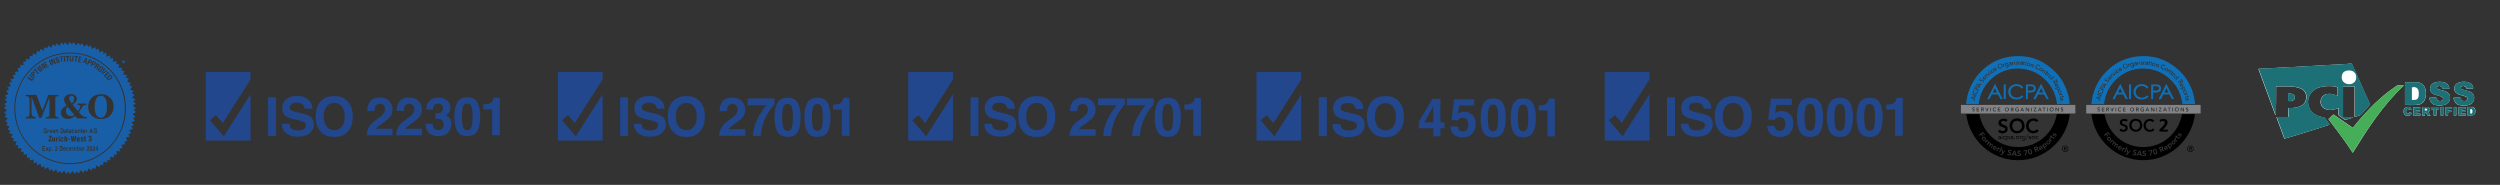 <?xml version="1.0" encoding="UTF-8"?>
<svg xmlns="http://www.w3.org/2000/svg" id="Ebene_1" data-name="Ebene 1" version="1.1" viewBox="0 0 2604.5 192.6">
  <rect x="0" y="0" width="2604.5" height="192.6" fill="#333333" stroke="none"/>
  <defs>
    <style>
      .cls-1 {
        fill: #1070b7;
      }

      .cls-1, .cls-2, .cls-3, .cls-4, .cls-5, .cls-6, .cls-7, .cls-8, .cls-9 {
        stroke-width: 0px;
      }

      .cls-2 {
        fill: #23478c;
      }

      .cls-3 {
        fill: #000;
      }

      .cls-4 {
        fill: #46ae58;
      }

      .cls-5 {
        fill: #828488;
      }

      .cls-6 {
        fill: #195fa8;
      }

      .cls-7 {
        fill: #1c7076;
      }

      .cls-8 {
        fill: #fff;
      }

      .cls-9 {
        fill: #818386;
      }
    </style>
  </defs>
  <g>
    <g>
      <path class="cls-2" d="M654.4,141.6h-8.4v-40.2h8.3v40.2h.1Z"></path>
      <path class="cls-2" d="M668.3,129.2c.3,1.8.8,3.2,1.5,4.1,1.4,1.7,3.8,2.5,7.2,2.5s3.7-.2,4.9-.7c2.4-.8,3.6-2.4,3.6-4.7s-.6-2.4-1.8-3.1c-1.2-.7-3-1.3-5.6-1.9l-4.4-1c-4.3-.9-7.2-2-8.8-3.1-2.7-1.9-4.1-4.8-4.1-8.7s1.3-6.6,4-9c2.6-2.4,6.5-3.6,11.7-3.6s7.9,1.1,11,3.4c3,2.2,4.6,5.5,4.8,9.8h-8.1c0-2.4-1.2-4.1-3.2-5.2-1.3-.7-3-1-5-1s-4,.4-5.3,1.3-2,2.1-2,3.7.7,2.5,2,3.2c.8.5,2.6,1,5.3,1.7l7.1,1.7c3.1.7,5.4,1.7,7,2.9,2.4,1.9,3.6,4.6,3.6,8.2s-1.4,6.7-4.3,9.1c-2.8,2.4-6.8,3.6-12,3.6s-9.5-1.2-12.5-3.6c-3-2.4-4.5-5.7-4.5-9.9h7.9v.3Z"></path>
      <path class="cls-2" d="M728.2,138c-3,3.1-7.4,4.7-13.2,4.7s-10.1-1.6-13.2-4.7c-4.1-3.8-6.1-9.4-6.1-16.6s2-12.9,6.1-16.6c3-3.1,7.4-4.7,13.2-4.7s10.1,1.6,13.2,4.7c4.1,3.7,6.1,9.2,6.1,16.6s-2,12.8-6.1,16.6ZM723,131.9c2-2.5,2.9-5.9,2.9-10.5s-1-8-2.9-10.5c-2-2.5-4.6-3.7-7.9-3.7s-6,1.2-8,3.7-3,5.9-3,10.5,1,8,3,10.5,4.6,3.7,8,3.7c3.3,0,5.9-1.2,7.9-3.7Z"></path>
      <path class="cls-2" d="M751.1,133.8c1.1-2.6,3.7-5.4,7.9-8.4,3.6-2.6,5.9-4.4,7-5.5,1.6-1.7,2.4-3.6,2.4-5.7s-.5-3.1-1.4-4.2-2.3-1.7-4-1.7-4,.9-4.8,2.6c-.5,1-.8,2.6-.9,4.9h-7.6c0-3.4.7-6.1,1.8-8.2,2.1-3.9,5.8-5.9,11.1-5.9s7.5,1.2,10,3.5,3.7,5.4,3.7,9.2-.9,5.5-2.6,7.8c-1.1,1.5-3,3.2-5.7,5l-3.1,2.2c-1.9,1.4-3.3,2.4-4,3s-1.3,1.3-1.8,2.2h17.3v6.8h-27.1c0-2.6.6-5.2,1.8-7.6Z"></path>
      <path class="cls-2" d="M806.9,108.7c-1.2,1.1-2.8,3.2-4.9,6.1-2.1,2.9-3.8,6-5.2,9.1-1.1,2.5-2.1,5.5-3,9s-1.3,6.5-1.3,8.7h-8.1c.2-7.1,2.6-14.5,7-22.1,2.9-4.7,5.2-8.1,7.2-9.9h-19.7v-7h28v6.1Z"></path>
      <path class="cls-2" d="M831.1,107.1c2,3.5,3,8.6,3,15.1s-1,11.6-3,15.1-5.6,5.3-10.6,5.3-8.6-1.8-10.6-5.3-3-8.6-3-15.1,1-11.6,3-15.1,5.6-5.3,10.6-5.3,8.6,1.8,10.6,5.3ZM815.9,132.7c.7,2.4,2.3,3.6,4.6,3.6s3.8-1.2,4.5-3.6c.7-2.4,1.1-5.9,1.1-10.4s-.4-8.3-1.1-10.6c-.7-2.3-2.2-3.4-4.5-3.4s-3.8,1.1-4.6,3.4c-.7,2.3-1.1,5.8-1.1,10.6,0,4.5.4,8,1.1,10.4Z"></path>
      <path class="cls-2" d="M862.2,107.1c2,3.5,3,8.6,3,15.1s-1,11.6-3,15.1-5.6,5.3-10.6,5.3-8.6-1.8-10.6-5.3-3-8.6-3-15.1,1-11.6,3-15.1,5.6-5.3,10.6-5.3,8.5,1.8,10.6,5.3ZM847,132.7c.7,2.4,2.3,3.6,4.6,3.6s3.8-1.2,4.5-3.6c.7-2.4,1.1-5.9,1.1-10.4s-.4-8.3-1.1-10.6c-.7-2.3-2.2-3.4-4.5-3.4s-3.8,1.1-4.6,3.4c-.7,2.3-1.1,5.8-1.1,10.6s.4,8,1.1,10.4Z"></path>
      <path class="cls-2" d="M867.8,114.3v-5.3c2.4,0,4.2-.3,5.1-.5,1.6-.3,2.8-1,3.8-2.1.7-.7,1.2-1.7,1.5-2.8.2-.7.3-1.2.3-1.6h6.5v39.5h-8v-27.3h-9.2Z"></path>
    </g>
    <polygon class="cls-2" points="599.8 142 585.4 125.3 591.7 119.9 598.8 128.2 627.8 82.8 627.8 75.1 581.2 75.1 581.2 146.4 627.8 146.4 627.8 98.2 599.8 142"></polygon>
  </g>
  <g>
    <g>
      <path class="cls-2" d="M1019.4,141.6h-8.3v-40.2h8.3v40.2Z"></path>
      <path class="cls-2" d="M1033.3,129.2c.3,1.8.8,3.2,1.5,4.1,1.4,1.7,3.8,2.5,7.2,2.5s3.7-.2,4.9-.7c2.4-.8,3.6-2.4,3.6-4.7s-.6-2.4-1.8-3.1c-1.2-.7-3-1.3-5.6-1.9l-4.4-1c-4.3-.9-7.2-2-8.8-3.1-2.7-1.9-4.1-4.8-4.1-8.7s1.3-6.6,4-9c2.6-2.4,6.5-3.6,11.7-3.6s7.9,1.1,11,3.4c3,2.2,4.6,5.5,4.8,9.8h-8.1c0-2.4-1.2-4.1-3.2-5.2-1.3-.7-3-1-5-1s-4,.4-5.3,1.3-2,2.1-2,3.7.7,2.5,2,3.2c.8.5,2.6,1,5.3,1.7l7.1,1.7c3.1.7,5.4,1.7,7,2.9,2.4,1.9,3.6,4.6,3.6,8.2s-1.4,6.7-4.3,9.1c-2.8,2.4-6.8,3.6-12,3.6s-9.5-1.2-12.5-3.6c-3-2.4-4.5-5.7-4.5-9.9h7.9v.3Z"></path>
      <path class="cls-2" d="M1093.3,138c-3,3.1-7.4,4.7-13.2,4.7s-10.1-1.6-13.2-4.7c-4.1-3.8-6.1-9.4-6.1-16.6s2-12.9,6.1-16.6c3-3.1,7.4-4.7,13.2-4.7s10.1,1.6,13.2,4.7c4.1,3.7,6.1,9.2,6.1,16.6,0,7.3-2.1,12.8-6.1,16.6ZM1088,131.9c2-2.5,2.9-5.9,2.9-10.5s-1-8-2.9-10.5c-2-2.5-4.6-3.7-7.9-3.7s-6,1.2-8,3.7-3,5.9-3,10.5,1,8,3,10.5,4.6,3.7,8,3.7c3.3,0,5.9-1.2,7.9-3.7Z"></path>
      <path class="cls-2" d="M1116.1,133.8c1.1-2.6,3.7-5.4,7.9-8.4,3.6-2.6,5.9-4.4,7-5.5,1.6-1.7,2.4-3.6,2.4-5.7s-.5-3.1-1.4-4.2-2.3-1.7-4-1.7-4,.9-4.8,2.6c-.5,1-.8,2.6-.9,4.9h-7.6c0-3.4.7-6.1,1.8-8.2,2.1-3.9,5.8-5.9,11.1-5.9s7.5,1.2,10,3.5,3.7,5.4,3.7,9.2-.9,5.5-2.6,7.8c-1.1,1.5-3,3.2-5.7,5l-3.1,2.2c-1.9,1.4-3.3,2.4-4,3s-1.3,1.3-1.8,2.2h17.3v6.8h-27.1c0-2.6.7-5.2,1.8-7.6Z"></path>
      <path class="cls-2" d="M1171.9,108.7c-1.2,1.1-2.8,3.2-4.9,6.1s-3.8,6-5.2,9.1c-1.1,2.5-2.1,5.5-3,9s-1.3,6.5-1.3,8.7h-8.1c.2-7.1,2.6-14.5,7-22.1,2.9-4.7,5.2-8.1,7.2-9.9h-19.7v-7h28v6.1Z"></path>
      <path class="cls-2" d="M1201.9,108.7c-1.2,1.1-2.8,3.2-4.9,6.1s-3.8,6-5.2,9.1c-1.1,2.5-2.1,5.5-3,9s-1.3,6.5-1.3,8.7h-8.1c.2-7.1,2.6-14.5,7-22.1,2.9-4.7,5.2-8.1,7.2-9.9h-19.7v-7h28v6.1Z"></path>
      <path class="cls-2" d="M1227.2,107.1c2,3.5,3,8.6,3,15.1s-1,11.6-3,15.1-5.6,5.3-10.6,5.3-8.6-1.8-10.6-5.3-3-8.6-3-15.1,1-11.6,3-15.1,5.6-5.3,10.6-5.3,8.6,1.8,10.6,5.3ZM1212,132.7c.7,2.4,2.3,3.6,4.6,3.6s3.8-1.2,4.5-3.6c.7-2.4,1.1-5.9,1.1-10.4s-.4-8.3-1.1-10.6c-.7-2.3-2.2-3.4-4.5-3.4s-3.8,1.1-4.6,3.4c-.7,2.3-1.1,5.8-1.1,10.6s.4,8,1.1,10.4Z"></path>
      <path class="cls-2" d="M1233.9,114.3v-5.3c2.4,0,4.2-.3,5.1-.5,1.6-.3,2.8-1,3.8-2.1.7-.7,1.2-1.7,1.5-2.8.2-.7.3-1.2.3-1.6h6.5v39.5h-8v-27.3h-9.2Z"></path>
    </g>
    <polygon class="cls-2" points="964.9 142 950.5 125.3 956.8 119.9 963.9 128.2 992.8 82.8 992.8 75.1 946.2 75.1 946.2 146.4 992.8 146.4 992.8 98.2 964.9 142"></polygon>
  </g>
  <g>
    <g>
      <g>
        <path class="cls-3" d="M2268.4,141.1c-.2.2-.4.5-.6.7.2-.2.4-.5.6-.7h0Z"></path>
        <path class="cls-3" d="M2267.2,143.8c0-.1,0-.1,0,0q0-.1,0,0c0-.1,0-.1,0,0Z"></path>
        <path class="cls-3" d="M2267.1,143.7s0,0,0,0h0c0,0,0,0,0,0Z"></path>
        <path class="cls-3" d="M2273.1,119.2c-.4,2-.8,4-1.5,5.9-2.8,8.4-7.8,15.2-14.9,20.4-6.9,5-14.6,7.5-23,7.7-1.8,0-3.6-.1-5.4-.3-2-.1-3.9-.5-5.8-1-9.8-2.6-17.5-8.1-23.3-16.4-3.4-4.9-5.5-10.3-6.6-16.2,0-.3-.2-.4-.5-.4h-13.2c2.9,26.3,25.4,47.8,53.5,48,28.8.2,51.4-21.8,54.3-48h-13.6c0,.1,0,.2,0,.3ZM2194.3,140.2c-.6.4-1.2.9-1.9,1.3-.2-.3-.4-.6-.6-.9,1.5-1,3-2.1,4.5-3.1.7,1,1.4,2,2.1,3-.3.2-.5.3-.7.5-.5-.7-1-1.5-1.5-2.2-.4.3-.8.5-1.2.8.5.7.9,1.4,1.4,2.1-.2.2-.5.3-.7.5-.4-.7-.9-1.3-1.4-2ZM2195.2,144.4c0-1,.9-1.9,1.9-1.9s2.2,1.1,2.2,2.3-.9,1.9-1.9,1.9-2.2-1.1-2.2-2.3ZM2198.6,148.8c-.2-.2-.4-.4-.7-.7.9-.8,1.8-1.7,2.7-2.5,0,.2.3.4.6.7,0,0,0,.1-.2.3.6-.1,1.1.1,1.4.7-.2.2-.4.4-.7.6,0-.1-.2-.2-.3-.4-.4-.4-.9-.4-1.3,0-.5.4-1,.8-1.5,1.3ZM2205,154.2c-.3-.2-.5-.4-.8-.6.5-.6.9-1.2,1.4-1.8.2-.3.2-.6,0-.8-.3-.3-.6-.4-.9-.2-.2.1-.4.3-.5.4-.4.4-.7.9-1,1.3,0,.1,0,.1-.2.2-.3-.2-.5-.4-.8-.6.5-.6.9-1.2,1.4-1.8.2-.3.3-.5,0-.8-.2-.3-.7-.4-1-.3-.2.1-.3.2-.5.4-.4.5-.8,1-1.2,1.5-.3-.2-.5-.4-.8-.6.8-1,1.5-2,2.3-3,.2.2.5.4.7.6,0,.1-.2.2-.3.4.5-.1.9,0,1.3.3s.6.7.5,1.1c.4,0,.7,0,1,.1.9.4,1.2,1.2.7,2.1,0,.1-.2.3-.3.4-.2.6-.6,1.1-1.1,1.7ZM2207.6,154.8c.4.5.9.6,1.5.4,0,.3.2.5.3.8-1,.5-2.1-.2-2.6-.9-.5-.8-.4-1.9.4-2.6.8-.6,2.1-.5,2.8.3.6.7.6,1.8,0,2.5-.8-.5-1.6-1-2.5-1.5-.1.4,0,.8.2,1ZM2211.9,155.8c-.3.6-.6,1.1-.8,1.7-.3-.1-.6-.3-.9-.4.5-1.1,1.1-2.2,1.6-3.4.3.2.6.3.9.4,0,.1,0,.3-.2.4.6-.3,1.1-.2,1.6.2,0,.3-.3.5-.4.8,0-.1-.2-.2-.4-.2-.6-.2-1.1,0-1.4.5ZM2213.1,158.5c.8-1.8,1.5-3.6,2.3-5.4.3.1.6.3.9.4-.8,1.8-1.5,3.6-2.3,5.4-.3,0-.6-.3-.9-.4ZM2219.6,157.2c-1,1.1-2,2.3-2.9,3.4-.6.7-1.2,1.1-2.5.3,0-.2.3-.5.4-.7,0,.1.2.1.2.1.3.1.6.3.8.1.3-.2.6-.5.6-1,0-1.2-.2-2.4-.3-3.7.3.1.6.2.9.3,0,.1.2.2.2.4,0,.8,0,1.6.2,2.4h0c.5-.6,1-1.2,1.5-1.8.2-.2.3-.3.5-.1.2.1.4.1.6.2,0,0,0,.1-.2.1ZM2225.6,160.4c0,.7-.5,1.2-1.2,1.4-1.1.3-2.3-.2-2.9-1.1.3-.2.6-.4.9-.6.3.5.8.8,1.4.8s.6-.2.7-.5,0-.6-.3-.8c-.4-.2-.8-.4-1.1-.7-.6-.4-.8-.9-.7-1.6,0-.5.3-.8.8-1,1-.5,2.4-.2,3.1.7-.3.2-.6.4-.9.6-.3-.5-.8-.7-1.3-.6-.3,0-.5.2-.6.5s0,.5.3.7c.2.2.5.3.7.4.2.1.3.2.5.3.4.3.7.8.6,1.5ZM2230.5,162.5c0,0-.2-.1-.2-.2,0-.3-.2-.5-.3-.8,0-.2-.2-.3-.4-.3-.7,0-1.4-.1-2.1-.2-.2.4-.3.7-.5,1,0,.1,0,.2-.2.2-.3,0-.7,0-1-.1.3-.6.6-1.1.9-1.7.6-1.1,1.2-2.2,1.8-3.3,0-.2.2-.3.5-.2.2.1.5-.1.7.2.6,1.8,1.3,3.6,1.9,5.5-.4,0-.7,0-1.1,0ZM2235.6,161.8c-.3.5-.8.7-1.3.8-1,.2-1.8,0-2.3-.6.2-.2.5-.5.7-.7.3.3.8.6,1.4.4.4-.1.7-.3.7-.7s0-.6-.6-.7c-.4-.1-.7-.2-1.1-.3-.7-.3-1.1-.7-1.1-1.4s.3-1.2,1-1.5c.9-.4,2.1-.3,2.8.3-.2.2-.5.5-.7.8-.4-.4-.9-.5-1.4-.3-.3.1-.5.3-.5.6s0,.5.4.6c.5.2.9.3,1.4.5.8.3,1.1,1.4.6,2.2ZM2242.1,157.3c-.4,1.4-.8,2.8-1.2,4.3,0,.2-.2.4-.4.4-.3,0-.5.1-.8.1.5-1.6,1-3.2,1.5-4.9-.9.2-1.8.3-2.7.5,0-.3,0-.6-.2-.9.5-.1.9-.2,1.3-.2.8-.1,1.6-.3,2.5-.4,0,.3.2.6,0,1.1ZM2244.6,160.7c-.2-.1-.5-.3-.6-.5-.7-1-1.1-2.1-.9-3.3,0-.8.6-1.3,1.4-1.5s1.4-.1,2,.6c.6.6,1,1.9,1,2.9-.1,1.5-1.6,2.5-2.9,1.8ZM2254.3,157.5c0,0-.2,0-.3-.1-.5-.4-1-.7-1.6-1.1q-.5-.3-1,0c.3.7.6,1.4.9,2.1-.3.1-.6.3-.9.4-.8-1.7-1.5-3.3-2.3-5,.9-.4,1.7-.8,2.6-1,1.1-.3,1.9.3,2,1.3,0,.6-.2,1-.7,1.4.8.5,1.6,1,2.4,1.6-.5.1-.8.3-1.1.4ZM2256.5,156.1c-1,0-1.8-.7-1.9-1.7s.6-2,1.6-2.2c.9-.2,1.8.3,2.2,1.3-.4.2-.8.5-1.2.7-.4.2-.8.5-1.3.7.3.3.6.4.9.4.6-.1.9-.5,1-1.1.3,0,.6,0,.8.1,0,1-1,1.8-2.1,1.8ZM2262.6,151.7c0,.9-.9,1.6-2.1,1.6.4.6.8,1.2,1.3,1.7-.3.2-.5.4-.8.6-1.1-1.5-2.2-2.9-3.3-4.4.3-.2.5-.4.8-.6,0,.1.2.2.3.4,0-.7.5-1.2,1.1-1.5.4-.2.8-.3,1.3-.1.8.3,1.5,1.3,1.4,2.3ZM2264.1,150.5c-1,0-1.9-.9-1.9-1.9s1.1-2.2,2.3-2.2,1.9.9,1.9,1.9c-.1,1.1-1.2,2.2-2.3,2.2ZM2270.9,144c-.5.7-1,.7-1.7.2-.5-.4-.9-.7-1.4-1.1,0,.2-.2.3-.4.4,0,.1-.2.1-.3.1h0s0,0,0,.1c0,0,0,0,0,.1,0,.1-.2.2-.3.3-.5.5-.5,1,0,1.5.5.4.9.8,1.4,1.3-.2.2-.4.5-.7.7-.9-.8-1.8-1.7-2.8-2.5.2-.3.4-.5.7-.7,0,.1.2.2.4.3,0-.9.2-1.3.7-1.4,0-.1,0-.2.2-.3s0-.2.2-.4c-.3-.2-.5-.4-.8-.7.2-.3.4-.5.6-.8.3.2.6.4.8.6.2-.2.4-.5.6-.7h0c.2.1.4.3.6.4-.2.3-.4.6-.7.8.4.3.8.6,1.2,1,.4.3.7.3.9-.2,0-.1,0-.2,0-.3h0c.8.6.8.7.3,1.3ZM2272.9,140.9c-.2.6-.5,1.1-1.1,1.5-.2.1-.4.2-.6.3,0-.3,0-.6,0-.9,0,0,.2-.1.3-.1.2-.2.4-.3.6-.5,0-.2.2-.5,0-.6-.2-.2-.4,0-.6.1-.2.2-.4.3-.6.5-.4.4-.8.5-1.2.2-.4-.2-.6-.6-.6-1.2,0-.8.8-1.5,1.6-1.7,0,.3,0,.6,0,.9-.4.1-.7.2-.8.6,0,.1,0,.3,0,.5,0,.1.3,0,.4-.1.2-.2.5-.4.7-.6.5-.4.9-.4,1.3-.2.5.3.7.7.5,1.3Z"></path>
        <path class="cls-3" d="M2227.9,124.3c-1.4-.5-2.8-.6-4.3-.4-1.6.3-3,1.1-4,2.4-.9,1.3-1.3,2.7-1.3,4.2,0,.5,0,1,.2,1.5.3,1.6,1.1,3,2.5,4,1.8,1.2,3.8,1.5,5.9,1s3.6-1.7,4.4-3.7c.6-1.4.7-3,.4-4.5-.5-2.1-1.7-3.7-3.8-4.5ZM2228.4,133.6c-1.1,1.4-2.5,1.8-4.2,1.5s-2.8-1.4-3.3-3.1c0-.5-.2-.9-.3-1.4,0-2.3,1.3-4.3,3.6-4.7,2.5-.5,4.8,1.1,5.2,3.7.2,1.5,0,2.9-1,4Z"></path>
        <path class="cls-3" d="M2213.6,134.8c-.8.5-1.7.6-2.6.2-.6-.2-1-.6-1.4-1.1-.6.6-1.1,1.1-1.7,1.8.3.3.7.6,1.1.8,1.3.8,2.8.9,4.3.7,1.8-.3,3.5-1.7,3.4-4.1,0-1.3-.6-2.2-1.7-2.8-.6-.3-1.2-.5-1.8-.8-.6-.2-1.2-.4-1.7-.7s-.8-.7-.8-1.3.3-1.1.9-1.3c.4-.2.8-.2,1.2-.3.9,0,1.7.3,2.3,1,.5-.5,1-1.1,1.5-1.6,0,0,0-.3,0-.4-.2,0-.4-.3-.7-.4-1.4-.8-2.9-.9-4.4-.5-1.7.4-3.2,1.6-3.1,4,0,.7.3,1.4.8,1.9.7.7,1.5,1,2.4,1.3.7.3,1.4.5,2.1.8.9.7.9,2.1-.1,2.8Z"></path>
        <path class="cls-3" d="M2237.6,126.6c1.4-.9,3.1-.9,4.3,0,.3.2.5.4.8.6.6-.4,1.1-.9,1.7-1.3-.6-.7-1.3-1.2-2.2-1.6-1.3-.5-2.7-.5-4-.2-1.9.4-3.4,1.5-4.3,3.3-.7,1.5-.9,3.1-.6,4.7.3,1.6,1,2.9,2.3,3.9,1,.7,2.1,1.2,3.3,1.3,1.3.1,2.5,0,3.6-.5.8-.4,1.5-.9,2.1-1.7-.6-.5-1.2-.9-1.8-1.3-.3.3-.6.5-.8.8-1.6,1.3-4.1.8-5.4-.8-.9-1.1-1.2-2.4-1.1-3.8.2-1.4.8-2.5,2.1-3.3Z"></path>
        <path class="cls-3" d="M2282,151.6c-2,0-3.4,1.6-3.4,3.3s1.4,3.4,3.3,3.4,3.4-1.3,3.4-3.4-1.5-3.3-3.3-3.3ZM2282,157.8c-1.5,0-2.8-1.3-2.8-2.9s1.2-2.9,2.8-2.9,2.7,1.2,2.7,2.9c0,1.7-1.2,2.9-2.7,2.9Z"></path>
        <path class="cls-3" d="M2251.6,153.7c-.4.1-.8.3-1.3.5.2.5.4.9.6,1.4.5-.2.9-.4,1.3-.7.3-.2.4-.5.2-.9,0-.3-.4-.4-.8-.3Z"></path>
        <path class="cls-3" d="M2227.9,160.2c.6,0,1.1.1,1.7.1-.2-.8-.4-1.5-.7-2.2-.3.7-.6,1.4-1,2.1Z"></path>
        <path class="cls-3" d="M2245.6,156.4c-.3-.3-.7-.4-1-.2-.5.2-.5.7-.5,1.1,0,.8.2,1.6.7,2.2.2.3.6.5,1,.4s.6-.4.6-.8v-.9c0-.6-.3-1.3-.8-1.8Z"></path>
        <path class="cls-3" d="M2260.6,150.4c-.6,0-1.2.5-1.2,1.1s.5,1.1,1.1,1.1,1.2-.5,1.2-1.1-.5-1.1-1.1-1.1Z"></path>
        <path class="cls-3" d="M2255.9,153.1c-.5.3-.6.7-.4,1.2.5-.3,1.1-.6,1.6-1-.3-.4-.7-.5-1.2-.2Z"></path>
        <path class="cls-3" d="M2197.3,143.5c-.6,0-1.1.5-1.1,1.1s.5,1.1,1.1,1.1,1.1-.5,1.1-1.1-.6-1.1-1.1-1.1Z"></path>
        <path class="cls-3" d="M2264.3,147.3c-.6,0-1.1.5-1.1,1.1s.5,1.1,1.1,1.1,1.2-.5,1.2-1.1c0-.6-.7-1.1-1.2-1.1Z"></path>
        <path class="cls-3" d="M2209.2,153c-.5-.3-1-.2-1.2.3.5.3,1.1.6,1.6,1,.2-.6,0-1-.4-1.3Z"></path>
        <g>
          <path class="cls-9" d="M2173.4,109.3v8.9h119.2v-8.9h-119.2ZM2187.7,115c0,.6-.4,1-1,1.1s-1.2,0-1.8-.5c.2-.2.4-.3.6-.5.3.3.6.5,1.1.3.2,0,.4-.2.4-.5s0-.4-.4-.5-.6-.2-.8-.3c-.4-.2-.7-.5-.7-1s.2-.9.7-1.1c.6-.3,1.6-.2,2,.3-.2.2-.3.3-.5.5h0c-.3-.2-.6-.2-.9-.3-.2,0-.4.2-.5.4,0,.3,0,.4.3.5.2,0,.5.2.7.3.6.4.8.7.8,1.3ZM2192.4,116.1h-2.7v-4h2.6v.6h-1.9v1h1.8v.6h-1.8v1.1h2v.7ZM2196.1,115.5c0-.3-.3-.5-.4-.8,0-.4-.4-.4-.7-.3v1.7h-.7v-4.1c.7,0,1.4,0,2.1,0,.5,0,.8.5.8,1s-.2.9-.7,1.1q0,0-.2,0c.3.6.7,1.1,1,1.7-.6.2-1,.1-1.2-.5ZM2201.9,113.2c-.4.9-.7,1.8-1.1,2.7,0,.2-.2.3-.4.2-.2,0-.3,0-.4-.2-.5-1.3-1-2.5-1.5-3.8h0q.7,0,.9.6c.3.8.6,1.5.8,2.3h0c.2-.6.5-1.2.7-1.9,0-.2,0-.3.2-.5q.2-.6.9-.5c0,.4,0,.7-.3,1.1ZM2204.7,116.1h-.7v-4h.7v4ZM2208.2,116.2c-.9,0-1.6-.8-1.7-1.7-.2-1.1.3-2,1.1-2.4.9-.4,1.8-.2,2.4.4-.2,0-.3.3-.5.4-.9-.5-1.6-.5-2,.2-.4.6-.3,1.6.2,2.1s1.2.4,1.8-.2c.2,0,.4.3.5.4-.2.6-.9.9-1.8.8ZM2214.5,116.1h-2.8v-4h2.6v.6h-1.9v1h1.8v.6h-1.8v1.1h2c.1.3.1.5.1.7ZM2221.2,116.2c-1.2,0-2.1-.9-2.1-2.1s.9-2.1,2.2-2.1,2.1.9,2.1,2.1-1,2.1-2.2,2.1ZM2227.5,116.1c0,0-.2,0-.2-.2-.2-.4-.4-.8-.6-1.2q-.2-.4-.7-.3v1.7h-.7v-4.1c.7,0,1.5,0,2.2.2.5,0,.7.5.7,1s-.2.9-.7,1.1q0,0-.2,0c.3.6.7,1.1,1,1.8-.4,0-.6,0-.8,0ZM2233.5,115.7q0,0,0,.2c-.7.5-2.4.5-3-.2-.7-.6-.9-1.6-.5-2.5.3-.8,1-1.3,2-1.3s1.1,0,1.6.5c-.2.2-.3.3-.4.4-.4,0-.8-.3-1.2-.3-.8,0-1.4.6-1.4,1.5s.7,1.6,1.6,1.4c.9,0,.8,0,.8-1.1h-.8v-.6h1.5c0,.7,0,1.3,0,2ZM2238.1,115.5c0-.2-.2-.3-.5-.3h-1.1c-.3,0-.4,0-.4.3h0q-.3.7-1,.6c0-.2.2-.4.3-.7.4-1,.9-2.1,1.3-3.1,0-.2.2-.3.4-.3s.4,0,.4.3c.5,1.2,1,2.4,1.5,3.6,0,0,0,0,0,.2q-.7,0-1-.6ZM2244.4,116.1c-.6.2-.9,0-1.2-.4-.6-.9-1.1-1.7-1.7-2.6h0v3h-.7v-4h.8c0,0,.2,0,.2.2.6.9,1.2,1.8,1.8,2.8v-2.9h.7c.2,1.2.2,2.5.2,3.9ZM2247.2,116.1h-.7v-4h.7v4ZM2252.1,116.1h-3c0-.3,0-.6.2-1,.6-.7,1.2-1.5,1.7-2.2,0,0,0,0,0-.2h-2.1v-.6h3c0,.3,0,.6-.2.9-.6.8-1.3,1.6-1.9,2.4h2.2c0,.3,0,.5,0,.7ZM2257.4,116.1c-.6,0-.7,0-.9-.6,0-.3-.2-.4-.5-.4h-1.1c-.2,0-.3,0-.4.3h0q-.3.7-1,.7c0,0,0-.2,0-.3.5-1.2,1-2.3,1.5-3.5,0-.2.2-.3.4-.3s.4,0,.5.3c.5,1.2,1,2.4,1.5,3.5,0,0,0,0,0,.3h-.2ZM2261.4,112.7h-1.2v3.4h-.7v-3.4h-1.2v-.6h3.1c0,.2,0,.4,0,.6ZM2263.8,116.1h-.7v-4h.7v4ZM2267.7,116.2c-1.2,0-2.1-.9-2.1-2.1s.9-2.2,2.2-2.2,2.1.9,2.1,2.1-.9,2.2-2.2,2.2ZM2275.4,116.1c-.6.2-.9,0-1.2-.4-.6-.9-1.1-1.7-1.7-2.7v3.1h-.7v-4h.8c0,0,.2,0,.2.2.5.8,1,1.5,1.5,2.3,0,0,.2.2.2.3h0v-2.8h.7c0,1.3,0,2.6,0,4ZM2280,115c0,.6-.4,1-1,1.2-.7.2-1.4,0-1.8-.5.2-.2.3-.3.5-.5.3.3.6.5,1,.4.2,0,.4-.2.5-.5,0-.3,0-.5-.4-.6s-.5-.2-.8-.3c-.5-.2-.8-.6-.8-1.1s.3-.9.9-1.1,1.2,0,1.8.3c-.2.2-.3.3-.4.5-.3,0-.6-.2-.9-.2s-.5,0-.5.4,0,.4.4.5c.2,0,.5.2.7.2.5.4.8.7.8,1.3Z"></path>
          <path class="cls-5" d="M2221.3,112.6c-.8,0-1.4.6-1.5,1.4,0,.9.6,1.5,1.3,1.6.8,0,1.4-.6,1.4-1.5,0-.9-.5-1.5-1.2-1.5Z"></path>
          <path class="cls-5" d="M2267.8,112.6c-.8,0-1.4.6-1.4,1.4s.6,1.5,1.4,1.5,1.4-.6,1.4-1.5-.6-1.4-1.4-1.4Z"></path>
          <path class="cls-5" d="M2196.4,113.2c0-.3-.2-.5-.4-.5h-1v1.1c.3,0,.7,0,1,0,.3,0,.4-.2.4-.5Z"></path>
          <path class="cls-5" d="M2227.3,113.2c0-.3,0-.5-.4-.5s-.7,0-1,0v1.1c.3,0,.7,0,1,0,.3,0,.4,0,.4-.4Z"></path>
          <path class="cls-5" d="M2254.9,114.5h1.2c-.2-.5-.4-1-.6-1.6-.2.6-.4,1.1-.6,1.6Z"></path>
          <path class="cls-5" d="M2236.5,114.5h1.2c-.2-.5-.4-1-.6-1.6-.2.6-.4,1.1-.6,1.6Z"></path>
        </g>
        <path class="cls-3" d="M2282.8,155.2c.6-.2.8-.6.8-1.3,0-.5-.4-.8-1-.9h-1.8v3.9h.6v-1.6c.4-.1.7,0,.9.3.2.3.4.7.6,1,.2.4.3.4.8.2-.4-.5-.7-1.1-1.1-1.7,0,.1,0,.1.2.1ZM2281.3,154.8v-1.2h1.1c.3,0,.5.2.5.6s0,.6-.5.6c-.3-.1-.7-.1-1.1,0Z"></path>
      </g>
      <g>
        <path class="cls-1" d="M2261.9,78c.2,0,.3,0,.4,0q-.2.2-.4,0Z"></path>
        <g>
          <path class="cls-1" d="M2250.9,103.3c.3,0,.4,0,.5-.3.7-1.4,1.4-2.8,2.1-4.3,0-.2.2-.3.5-.3h5.8c.3,0,.4,0,.5.3.7,1.4,1.4,2.9,2.2,4.3,0,0,.2.3.3.3h2.1c-2.7-5.4-5.3-10.7-8-16.1-2.7,5.4-5.4,10.7-8.1,16.1h.5c.6,0,1.1-.1,1.6,0ZM2257,91.9c.8,1.5,1.5,3,2.3,4.5h-4.6c.8-1.5,1.5-3,2.3-4.5Z"></path>
          <path class="cls-1" d="M2231,89.6c1.7,0,3.3.4,4.6,1.5.4.3.8.7,1.2,1.1.5-.4,1-.7,1.5-1.1,0,0,0-.2-.2-.3-.7-.9-1.6-1.7-2.6-2.2-1.8-.9-3.8-1.1-5.8-.8-2.2.3-4,1.3-5.4,3.1-1.5,1.9-1.9,4-1.4,6.3.4,2.4,1.8,4.2,3.9,5.4,1.3.7,2.7,1,4.2,1s3.6-.3,5.3-1.3c.8-.5,1.5-1.1,2.2-1.9-.5-.4-1-.8-1.5-1.1,0,0-.2,0-.2.2,0,0-.2.2-.3.2-2,2-4.5,2.5-7.2,1.7-3.7-1.1-5.3-4.8-3.8-8.1.9-2.5,2.9-3.6,5.5-3.7Z"></path>
          <path class="cls-1" d="M2200.7,103.3h2c.2,0,.4,0,.5-.3.7-1.4,1.4-2.9,2.1-4.3,0-.2.2-.3.5-.3h5.9c.2,0,.4,0,.5.3.7,1.4,1.5,2.9,2.2,4.3,0,.2.2.3.5.3h1.9c-2.6-5.4-5.3-10.7-7.9-16h0c-2.7,5.2-5.3,10.6-8.1,16ZM2211.1,96.4h-4.6c.8-1.5,1.5-3,2.3-4.5.8,1.5,1.5,3,2.3,4.5Z"></path>
          <path class="cls-1" d="M2251.4,91.7c-.2-1.6-1-2.7-2.5-3.3-.7-.3-1.4-.4-2.1-.4-1.9,0-3.8,0-5.7,0v15.3h2v-6.9h.7c1.3,0,2.7,0,4-.2,2-.4,3.9-1.8,3.6-4.5ZM2248.6,93.7c-.4.4-1,.6-1.5.6h-3.9v-4.4h0c1.3,0,2.7,0,4,0,1,0,1.7.6,2,1.5.2.8,0,1.6-.7,2.2Z"></path>
          <path class="cls-1" d="M2220.1,103.2v-15.3h-2.1v15.3h2.1Z"></path>
          <path class="cls-1" d="M2214.3,70.7c1,0,1.8-.8,1.8-1.8s-.9-2.1-1.9-2.1-1.8.8-1.8,1.8.8,2.1,1.9,2.1Z"></path>
        </g>
        <path class="cls-1" d="M2221.1,68.4c.6,0,1.1-.4,1.1-1.1s-.5-1.2-1-1.2-1.1.5-1.1,1.1c-.1.6.4,1.2,1,1.2Z"></path>
        <path class="cls-1" d="M2186.9,103.3c0-.6.3-1.2.4-1.8-.8,0-1.6.3-2.4.4.7.4,1.4.9,2,1.4Z"></path>
        <path class="cls-1" d="M2192.8,88.1c-.8,0-1.6-.2-2.5-.4.5.7,1,1.3,1.5,2,.4-.5.7-1,1-1.6Z"></path>
        <path class="cls-1" d="M2274.7,93.3c.7,0,1.2-.5,1.2-1.1s-.5-1.1-1-1.1-1.2.5-1.2,1.1c0,.6.4,1.1,1,1.1Z"></path>
        <path class="cls-1" d="M2198.5,80.4s0,0,0,0c-.3-.4-.8-.4-1.1,0-.4.4-.5.9,0,1.4.4-.4.8-.9,1.2-1.3Z"></path>
        <path class="cls-1" d="M2273.7,89.5c.5-.3.6-.7.3-1.2-.3-.5-.7-.7-1.3-.5.3.6.7,1.1,1,1.7Z"></path>
        <path class="cls-1" d="M2209.5,71.7c-.3-.5-.8-.6-1.3-.3-.5.3-.6.8-.3,1.2.5-.3,1.1-.6,1.6-.9Z"></path>
        <path class="cls-1" d="M2243.8,68.2c.6,0,1.1-.5,1.1-1.2s-.5-1.1-1.1-1.1-1.1.5-1.1,1.2.4,1.1,1.1,1.1Z"></path>
        <path class="cls-1" d="M2275.2,95.9c0,.6.5,1.1,1.1,1.1s1.2-.5,1.2-1.1-.5-1.1-1.1-1.1c-.7-.1-1.2.4-1.2,1.1Z"></path>
        <path class="cls-1" d="M2266.1,81c.6,0,1.2-.6,1.2-1.2s-.5-1.1-1.1-1.1-1.2.6-1.2,1.2c0,.6.5,1.1,1.1,1.1Z"></path>
        <path class="cls-1" d="M2256.7,73.6c.6,0,1.1-.6,1.2-1.2,0-.6-.5-1.1-1.1-1.1s-1.1.6-1.1,1.2c0,.5.4,1.1,1,1.1Z"></path>
        <path class="cls-1" d="M2235.9,67.1c.7.2,1.2-.3,1.1-1h-1.1c-.3,0-.5.2-.5.5s.2.4.5.5Z"></path>
        <path class="cls-1" d="M2224.1,67.3c0,.3.3.4.5.4.7,0,1.1-.5.9-1.3-.4,0-.8.2-1.2.4-.2,0-.3.3-.2.5Z"></path>
        <path class="cls-1" d="M2178.8,108.5h13.2c1.3-11.5,6.4-20.9,15.1-28h0c8.9-7.2,19.2-10.1,30.6-8.8,9.4,1.1,17.6,5.2,24.4,12.1,6.6,6.7,10.4,15,11.5,24.6h13.2c-.6-8.1-3.7-23.5-17.8-36.1-12.1-10.8-26.4-15.3-42.5-13.5-12.7,1.4-23.7,6.9-32.7,16.3-8.9,9.3-13.9,20.5-15,33.4ZM2188.3,105.1h-.2c0,0,0-.2-.2-.2-.4-.3-.8-.6-1.2-.9-.8-.6-1.7-1.2-2.5-1.8-.2-.2-.3-.3-.2-.6,0-.3.2-.3.4-.4,1-.2,2.1-.4,3.1-.6l1.3-.3h.3q0,.8-.7.9h0q-.7,0-.8.8c0,0,0,.3,0,.4,0,.3,0,.6-.2.9q0,.2,0,.3c0,0,.2,0,.3.2h0c.5.4.5.5.3,1.1l.2.2ZM2277.9,104.9c-.3,0-.5,0-.7-.3-.6-.6-.6-1.6,0-2.2h0c0,0,.5.4.5.4h0c-.3.4-.3.8-.2,1.1,0,.2.2.3.4.3s.2,0,.2-.4v-.3c0-.2,0-.4,0-.5,0-.3.2-.5.4-.6.2,0,.5,0,.8,0,.4.2.7.6.7,1.2s0,.9-.4,1.1h0l-.4-.5h0c.2-.3.3-.6,0-.9,0,0,0,0-.2-.2h0q0,0,0,.2c0,.2,0,.4,0,.5v.3c0,.4-.3.7-.6.8h-.4ZM2276.8,102.5h0c0,0-.2-.2-.3-.4,0-.4,0-.6,0-.8,0-.2.3-.4.7-.5.4,0,.8-.2,1.2-.3,0,0,.3,0,.5,0v-.6c0,0,.5-.2.5-.2l.2.6.8-.2.2.7-.8.2.2.9h0c0,0-.3,0-.4,0h0l-.2-.9h-.4c-.4.2-.7.3-1.1.4-.2,0-.4,0-.4.2s0,.2,0,.5c0,0,0,0,0,0h0c0,0,0,0,0,0-.3.1-.5.2-.6.2ZM2189.5,100.1l-4.7-1.4.2-.7h0l4.6,1.3-.2.8ZM2278.6,99.5h0c-.3-.9-.6-1-1.4-.8-.3,0-.6.2-.9.3l-.6.2-.2-.7,3.1-1,.2.6h-.3c.4.3.6.7.7,1.1h0c0,0-.6.3-.6.3ZM2188.5,98.2c-.3,0-.5,0-.8,0-1.1-.4-1.9-1.3-1.9-2.4s.6-1.9,1.5-2.2h0l.2.7h0c-.4.2-.8.5-.9.9s0,.8,0,1.2c.5.9,1.6,1.3,2.5.9s1.1-1.2.7-2.4h0c0,0,.6-.4.6-.4h0c.5.8.5,1.9,0,2.7-.5.7-1.2,1.1-2,1.1ZM2276.3,97.6c-1,0-1.7-.8-1.7-1.8s.2-.9.5-1.2c.3-.3.8-.5,1.3-.5h0c.9,0,1.7.8,1.7,1.8h0c0,1-.8,1.7-1.8,1.7h0ZM2191.6,94.4h0l-4.4-2.1h0c0-.3.2-.5.3-.7.2-.4.4-.8.7-1.2.4-.6,1.1-.8,1.8-.4.6.3.8.9.6,1.6,0,.3-.2.6-.3.8,0,0,0,.2,0,.3l1.9.9-.5.8ZM2274.7,94c0,0-.3,0-.4,0-.6,0-1.2-.6-1.1-2l-1.6.8-.3-.7,1.3-.6,3-1.4.3.6-.3.2c.9.6,1.2,1.4.8,2.2-.3.6-.9,1-1.7,1ZM2192.7,91.9v-.2c0,0-.2,0-.2,0l-.8-1.1c-.6-.9-1.2-1.7-1.9-2.6-.2-.2-.2-.4,0-.6h0c0-.3.3-.2.5-.2h0c1.1,0,2.2.3,3.4.4l1.5.2h0q-.3.7-.9.6c-.6,0-.7,0-1,.5l-.2.3c-.2.3-.3.6-.5.8,0,0,0,.2,0,.3,0,0,.2.2.2.3h0q.4.6,0,1.1v.3ZM2272.9,90.6h0c-.9,0-1.6-.8-1.6-1.6s.6-1.6,1.4-1.8c.8-.2,1.6.3,1.9,1.1h0c.3.8,0,1.5-1,2h0l-1.2-2.1c-.3.2-.4.5-.3.8,0,.4.4.7,1,.9h0l-.2.7ZM2270.7,88h0q-.5-.6-.2-1.2c0,0,0-.3.2-.4,0-.3.3-.6.4-.9.2-.4.2-.6,0-.9l-1.7,1.2-.4-.6,1.3-.9,2.7-1.9h0c0,.3.2.4.3.6.2.4.5.7.7,1.1.4.7.3,1.2-.3,1.7-.5.4-1.1.4-1.7,0h0l-1.2,2.2ZM2195.7,86h-.2v-.7h0c.6,0,1-.3,1.1-.9,0-.3,0-.5-.2-.7s-.5-.2-.7,0c-.2,0-.3.2-.5.3,0,0-.3.2-.4.3-.6.4-1.2.4-1.7,0-.5-.4-.6-1.1-.3-1.7h0c.3-.7.8-1.1,1.5-1.2h0v.8c0,0,0,0,0,0-.4,0-.7.2-.9.6-.2.3,0,.7,0,.9.2.2.5.2.8,0,.2,0,.3-.2.4-.3.2,0,.3-.2.5-.3.6-.3,1.1-.3,1.6,0s.6,1,.4,1.6c-.2.7-1,1.3-1.7,1.3ZM2267,83.3l-.5-.5,3.9-3.4.5.5h0c0,0-3.8,3.4-3.8,3.4ZM2198.2,82.9c-.6,0-1.2-.3-1.5-.8-.5-.7-.4-1.6.3-2.2h0c.7-.6,1.5-.5,2.3.3h0c0,0-1.6,1.8-1.6,1.8.3.2.6.2.9,0,.4-.2.6-.6.6-1.2h0c0,0,.6-.2.6-.2h0c.3.7-.2,1.6-.9,2-.3,0-.5.2-.8.2ZM2266.2,81.7h0c-.5,0-.9-.2-1.3-.6-.3-.4-.5-.8-.5-1.2,0-.9.8-1.7,1.7-1.7h0c.4,0,.9.2,1.2.6.3.4.5.8.5,1.3.1.7-.7,1.6-1.6,1.6ZM2200.8,80.7l-2.3-2.3.4-.4.2.2c0-.4,0-.8.6-1.1h0l.4.5h0c-.6.7-.6,1,0,1.6.2.2.5.5.7.7s.2.2.3.3h0c0,0-.4.5-.4.5ZM2262.9,79l-.5-.5,2.2-2.4.5.4-.2.2h0c.5,0,.8.2,1.1.5h0c0,0-.5.6-.5.6h0c-.3-.4-.5-.5-.7-.5h0c-.2,0-.5,0-.7.4-.2.2-.5.5-.7.8l-.5.5ZM2203,78.6c0,0-.2,0-.3,0-.7-.3-1.3-.7-2-1l-.8-.4h0c.4-.6.5-.6,1-.3h0c0,0,0,0,0,0,.4.2.9.4,1.3.7l.3.2c0,0,0-.3,0-.4-.2-.5-.3-.9-.5-1.4-.2-.4,0-.7.3-.9h0l.2.5c0,.4.3.8.4,1.2,0,.2,0,.3.2.5s.2.5.3.7c0,.2.2.4,0,.6-.2.1-.3.1-.4.1ZM2262.1,78.2c0,0-.2,0-.2,0,0,0,0,0,0,0-.3-.2-.5-.4-.6-.7,0-.2,0-.5.3-.8.3-.3.5-.6.8-1,0,0,.2-.2.3-.4l-.5-.4.4-.5.5.4.6-.7h0c0,.2.3.3.4.4h0c0,0-.5.8-.5.8l.7.6-.4.5h0c-.2-.3-.4-.4-.6-.6,0,0-.2.2-.3.3-.3.4-.6.7-.8,1.1,0,0,0,0,0,.2,0,0,0,.2.2.2,0,0,.2,0,.2,0,0,0,0,0,0,0h0c0,.2,0,.2,0,.3-.5.3-.6.3-.6.3ZM2204.8,77.2l-2-2.6.6-.4,2,2.6-.6.4ZM2260.1,76.7l-.6-.4.4-.6c.3-.4.5-.8.8-1.1.2-.3.2-.5,0-.7-.2-.3-.6-.4-.8-.2-.2,0-.4.3-.6.5-.2.3-.4.6-.6.9,0,0-.2.3-.3.4h0c0,0-.5-.5-.5-.5l1.9-2.7.5.4v.2h0c.3,0,.5,0,.7.2.3.2.5.4.6.7,0,.3,0,.6-.2,1-.3.4-.5.8-.8,1.2-.2.2-.3.4-.5.7h0ZM2206.2,75.8h0c-.4,0-.9-.3-1.2-.7-.3-.4-.5-.9-.4-1.4h0c0-.4.3-.8.7-1.1.4-.3.9-.4,1.3-.3h0l-.2.7h0c-.7,0-1.1.3-1.2.8,0,.5.4,1.1.9,1.2s.9-.2,1.1-.9h0c0,0,.6,0,.6,0h0c0,.5-.2.8-.5,1.1-.1.5-.6.6-1,.6ZM2256.8,74.2h0c-.5,0-1-.2-1.3-.6-.3-.3-.5-.8-.5-1.2,0-.9.8-1.7,1.7-1.7h0c.5,0,.9.2,1.3.5.3.3.5.8.5,1.2h0,0c0,1-.8,1.8-1.7,1.8ZM2208.9,74.1c-.7,0-1.4-.6-1.6-1.4s.2-1.6,1-2h0c.6-.2,1.4-.3,2.1.9h0c0,0-2.1,1.4-2.1,1.4.2.3.5.4.9.3.5,0,.7-.4.9-.9h0c0,0,.6,0,.6,0h0c0,.9-.7,1.6-1.6,1.7h-.3ZM2202.2,74.1h0q0,0,0-.2c0,0-.2-.2-.2-.3s0-.3,0-.4.2,0,.4,0h0c.2,0,.4.3.4.5s0,.3-.2.4h0c0,0-.3,0-.3,0ZM2253.6,72.4c-.6,0-1.2-.2-1.6-.6-.8-.7-1.1-1.9-.6-3h0c.5-1.1,1.6-1.7,2.7-1.5,1,.2,1.8.9,1.9,1.7h0c0,0-.7.2-.7.2h0c-.2-.6-.5-.9-.9-1.1s-.8-.2-1.3,0c-.9.4-1.4,1.5-1.1,2.4s1.2,1.2,2.3.9h0l.3.6h0c-.3.3-.7.4-1,.4ZM2214.1,71.4c-1.3,0-2.4-1.1-2.5-2.5,0-.6.2-1.3.6-1.7.5-.5,1.2-.9,1.9-.9h0c.6,0,1.2.2,1.7.6.6.5.9,1.2.9,1.9,0,1.4-1,2.6-2.5,2.7q0,0,0,0ZM2221.2,70.5c-.4,0-.7,0-1.1-.3h0c0,0,.3-.8.3-.8h0c.7.5,1.2.4,1.7,0,.3-.2.3-.6.2-1.2-.7.8-1.6.9-2.3.4-.7-.5-.9-1.6-.5-2.3.4-.7,1.3-1,2.2-.6v-.3l.7-.2h0c0,.4.2.7.3,1.1.2.7.4,1.4.5,2.2,0,.5,0,1-.3,1.3-.3.4-.8.7-1.5.7h-.2ZM2248.3,70.2l-.7-.3.2-.6c0-.4.3-.9.4-1.3,0-.3,0-.5,0-.6-.2,0-.5-.3-.8,0-.2,0-.4.4-.5.6,0,.3-.2.5-.3.8,0,0,0,.2,0,.4l-.2.5-.7-.2h0c0,0,1-3.1,1-3.1l.6.2v.3c.3-.2.8-.2,1.2,0,.5.3.7.6.6,1.1,0,.6-.3,1.1-.4,1.7,0,.2,0,.5-.2.7v-.2ZM2218,69.9l-1.1-3.1.6-.2v.3c.3-.4.7-.6,1.1-.7h0l.2.7h-.2c0,0,0,0,0,0-.5,0-.7.5-.6.9s.2.8.4,1.2c0,.2,0,.4.2.5h0c0,0-.6.3-.6.3ZM2243.8,68.8h0c-1.1,0-1.9-.8-1.8-1.7,0-.5.2-1,.6-1.3.3-.3.7-.5,1.1-.5h0c1,0,1.8.8,1.8,1.7s-.2,1-.6,1.3c-.2.4-.6.5-1.1.5ZM2224.5,68.2h0c-.5,0-.8-.3-.9-.7-.2-.5,0-.9.4-1.2.3,0,.5-.2.8-.3,0,0,.2,0,.2,0,0,0,.2,0,.3,0h0c0-.2,0-.4-.3-.4-.5-.2-.9,0-1.2.4h0c0,0-.5-.3-.5-.3h0c.4-.7,1.4-1.1,2.1-.8h0c.4.2.6.5.7,1s.2.9.3,1.4v.7c0,0-.5.2-.5.2v-.3c-.4.4-.8.5-1.3.5ZM2241.1,68.2h-.7v-.2l.6-3.2h.7c0,0-.6,3.4-.6,3.4ZM2239.7,68q0,0,0,0c-.5,0-.8,0-.9-.3-.2-.2-.2-.5-.2-.9s0-.3,0-.4l.2-1.2h-.7c0,0,0-.7,0-.7h.7c0,0,0-.7,0-.7h.7v.9c0,0,.8.2.8.2v.6c0,0-1,0-1,0v.5c-.2.4-.2.9-.2,1.3v.2c0,0,.2,0,.3,0h.5c0,.3,0,.5,0,.6-.2,0-.3,0-.4,0ZM2227,67.8l-.3-3.2h.7c0,0,0,.2,0,.2,0,0,0,0,.2,0,.2,0,.5-.3.7-.3.3,0,.7,0,.9,0,.3.2.4.4.5.8,0,.5,0,1,.2,1.5,0,.2,0,.5,0,.7h0c0,0-.7,0-.7,0v-.7c0-.4-.2-.8-.2-1.2,0-.6-.4-.7-.6-.8-.4,0-.8.3-.8.7v2.1h-.7ZM2237.5,67.6h-.6v-.3c-.4.3-.9.4-1.3.2-.5-.2-.8-.5-.8-.9s.3-.9.8-1c.3,0,.5,0,.8,0h.7c0-.3,0-.4-.2-.5-.4-.2-.8-.2-1.3,0h0l-.4-.5h0c.6-.5,1.3-.6,2-.3.4.2.6.6.6,1.1s0,1,0,1.5v.6h-.2ZM2231.3,67.5h-.7v-3.3c0,0,.6,0,.6,0v3.3ZM2234.5,67.4h-2.8,0c0-.2,0-.2,0-.3,0-.2,0-.3.2-.4.3-.4.7-.8,1-1.2,0-.2.3-.3.4-.5,0,0,0,0,0,0h-1.6v-.6h2.7,0c0,.2,0,.2,0,.3,0,0,0,.3-.2.4-.4.5-.8,1-1.2,1.5l-.3.4h1.7v.5h0ZM2241.6,64.3c-.3,0-.5-.2-.5-.6h0q0,0,0-.2c0,0,.2-.2.3-.2h0c0,0,.3,0,.3,0,0,0,.2.2.2.4,0,.3-.2.5-.4.5h0ZM2230.8,63.5h0c-.2,0-.4-.3-.5-.4,0,0,0-.3,0-.4,0,0,.2,0,.4,0h0c0,0,.2,0,.3.2h0v.4h0c-.1.2-.2.3-.3.3Z"></path>
        <path class="cls-1" d="M2272.9,85.3c.3-.2.4-.5.2-.9-.2-.4-.4-.7-.7-1.1-.4.3-.8.6-1.3.9.3.4.5.7.8,1,.4.3.7.3,1,0Z"></path>
        <path class="cls-1" d="M2189.5,90.6c-.4-.2-.7,0-1,.3-.2.3-.3.7-.5,1,.5.2.9.4,1.4.7.2-.4.3-.7.5-1,0-.5,0-.8-.4-1Z"></path>
      </g>
    </g>
    <path class="cls-3" d="M2258.5,135v2.1h-8.8v-2.2c.9-.8,1.6-1.4,2-1.8.4-.4.9-.9,1.5-1.6.6-.6,1.1-1.3,1.5-1.9.4-.6.6-1.2.6-1.7s-.2-1-.6-1.4c-.4-.3-.9-.5-1.4-.5-1,0-2,.4-3.1,1.1l-.2-2.3c1.4-.6,2.7-.9,4-.9s1.5,0,2.1.4,1.1.7,1.5,1.3c.4.6.6,1.2.6,2s-.3,1.7-.8,2.6c-.5.9-1.2,1.8-1.9,2.6-.8.8-1.5,1.6-2.3,2.3h5.3Z"></path>
    <g>
      <g>
        <path class="cls-3" d="M2138,141.1c-.2.2-.4.5-.6.7.2-.2.4-.5.6-.7h0Z"></path>
        <path class="cls-3" d="M2136.8,143.8c0-.1,0-.1,0,0q0-.1,0,0c0-.1,0-.1,0,0Z"></path>
        <path class="cls-3" d="M2136.7,143.7h0Z"></path>
        <path class="cls-3" d="M2142.7,119.2c-.4,2-.8,4-1.5,5.9-2.8,8.4-7.8,15.2-14.9,20.4-6.9,5-14.6,7.5-23,7.7-1.8,0-3.6-.1-5.4-.3-2-.1-3.9-.5-5.8-1-9.8-2.6-17.5-8.1-23.3-16.4-3.4-4.9-5.5-10.3-6.6-16.2,0-.3-.2-.4-.5-.4h-13.2c2.9,26.3,25.4,47.8,53.5,48,28.8.2,51.4-21.8,54.3-48h-13.6c0,.1,0,.2,0,.3ZM2063.9,140.2c-.6.4-1.2.9-1.9,1.3-.2-.3-.4-.6-.6-.9,1.5-1,3-2.1,4.5-3.1.7,1,1.4,2,2.1,3-.3.2-.5.3-.7.5-.5-.7-1-1.5-1.5-2.2-.4.3-.8.5-1.2.8.5.7.9,1.4,1.4,2.1-.2.2-.5.3-.7.5-.4-.7-.9-1.3-1.4-2ZM2064.8,144.4c0-1,.9-1.9,1.9-1.9s2.2,1.1,2.2,2.3-.9,1.9-1.9,1.9-2.2-1.1-2.2-2.3ZM2068.2,148.8c-.2-.2-.4-.4-.7-.7.9-.8,1.8-1.7,2.7-2.5,0,.2.3.4.6.7,0,0,0,.1-.2.3.6-.1,1.1.1,1.4.7-.2.2-.4.4-.7.6,0-.1-.2-.2-.3-.4-.4-.4-.9-.4-1.3,0-.6.4-1,.8-1.5,1.3ZM2074.6,154.2c-.3-.2-.5-.4-.8-.6.5-.6.9-1.2,1.4-1.8.2-.3.2-.6,0-.8-.2-.3-.6-.4-.9-.2-.2.1-.4.3-.5.4-.4.4-.7.9-1,1.3,0,.1,0,.1-.2.2-.3-.2-.5-.4-.8-.6.5-.6.9-1.2,1.4-1.8.2-.3.3-.5,0-.8-.2-.3-.7-.4-1-.3-.2.1-.3.2-.5.4-.4.5-.8,1-1.2,1.5-.3-.2-.5-.4-.8-.6.8-1,1.5-2,2.3-3,.2.2.5.4.7.6,0,.1-.2.2-.3.4.5-.1.9,0,1.3.3s.6.7.5,1.1c.4,0,.7,0,1,.1.9.4,1.2,1.2.7,2.1,0,.1-.2.3-.3.4-.2.6-.6,1.1-1.1,1.7ZM2077.2,154.8c.4.5.9.6,1.5.4,0,.3.2.5.3.8-1,.5-2.1-.2-2.6-.9-.5-.8-.4-1.9.4-2.6.8-.6,2.1-.5,2.8.3.6.7.6,1.8,0,2.5-.8-.5-1.6-1-2.5-1.5-.1.4,0,.8.2,1ZM2081.5,155.8c-.3.6-.6,1.1-.8,1.7-.3-.1-.6-.3-.9-.4.5-1.1,1.1-2.2,1.6-3.4.3.2.6.3.9.4,0,.1,0,.3-.2.4.6-.3,1.1-.2,1.6.2,0,.3-.3.5-.4.8,0-.1-.2-.2-.4-.2-.6-.2-1.1,0-1.4.5ZM2082.7,158.5c.8-1.8,1.5-3.6,2.3-5.4.3.1.6.3.9.4-.8,1.8-1.5,3.6-2.3,5.4-.3,0-.6-.3-.9-.4ZM2089.2,157.2c-1,1.1-2,2.3-2.9,3.4-.6.7-1.2,1.1-2.5.3,0-.2.3-.5.4-.7,0,.1.2.1.2.1.3.1.6.3.8.1.3-.2.6-.5.6-1,0-1.2-.2-2.4-.3-3.7.3.1.6.2.9.3,0,.1.2.2.2.4,0,.8,0,1.6.2,2.4h0c.5-.6,1-1.2,1.5-1.8.2-.2.3-.3.5-.1.2.1.4.1.6.2,0,0-.2.1-.2.1ZM2095.1,160.4c0,.7-.5,1.2-1.2,1.4-1.1.3-2.3-.2-2.9-1.1.3-.2.6-.4.9-.6.3.5.8.8,1.4.8s.6-.2.7-.5,0-.6-.3-.8c-.4-.2-.8-.4-1.1-.7-.6-.4-.8-.9-.7-1.6,0-.5.3-.8.8-1,1-.5,2.4-.2,3.1.7-.3.2-.6.4-.9.6-.3-.5-.8-.7-1.3-.6-.3,0-.5.2-.6.5s0,.5.3.7c.2.2.5.3.7.4.2.1.3.2.5.3.4.3.8.8.6,1.5ZM2100.1,162.5c0,0-.2-.1-.2-.2,0-.3-.2-.5-.3-.8,0-.2-.2-.3-.4-.3-.7,0-1.4-.1-2.1-.2-.2.4-.3.7-.5,1,0,.1,0,.2-.2.2-.3,0-.7,0-1-.1.3-.6.6-1.1.9-1.7.6-1.1,1.2-2.2,1.8-3.3,0-.2.2-.3.5-.2.2.1.5-.1.7.2.6,1.8,1.3,3.6,1.9,5.5-.4,0-.8,0-1.1,0ZM2105.2,161.8c-.3.5-.8.7-1.3.8-1,.2-1.8,0-2.3-.6.2-.2.5-.5.7-.7.3.3.8.6,1.4.4.4-.1.7-.3.7-.7s0-.6-.6-.7c-.4-.1-.7-.2-1.1-.3-.7-.3-1.1-.7-1.1-1.4s.3-1.2,1-1.5c.9-.4,2.1-.3,2.8.3-.2.2-.5.5-.7.8-.4-.4-.9-.5-1.4-.3-.3.1-.5.3-.5.6s0,.5.4.6c.5.2.9.3,1.4.5.8.3,1.1,1.4.6,2.2ZM2111.7,157.3c-.4,1.4-.8,2.8-1.2,4.3,0,.2-.2.4-.4.4-.3,0-.5.1-.8.1.5-1.6,1-3.2,1.5-4.9-.9.2-1.8.3-2.7.5,0-.3,0-.6-.2-.9.5-.1.9-.2,1.3-.2.8-.1,1.6-.3,2.5-.4,0,.3.2.6,0,1.1ZM2114.2,160.7c-.2-.1-.5-.3-.6-.5-.7-1-1.1-2.1-.9-3.3,0-.8.6-1.3,1.4-1.5s1.4-.1,2,.6c.6.6,1,1.9,1,2.9-.1,1.5-1.6,2.5-2.9,1.8ZM2123.8,157.5c0,0-.2,0-.3-.1-.5-.4-1-.7-1.6-1.1q-.5-.3-1,0c.3.7.6,1.4.9,2.1-.3.1-.6.3-.9.4-.8-1.7-1.5-3.3-2.3-5,.9-.4,1.7-.8,2.6-1,1.1-.3,1.9.3,2,1.3,0,.6-.2,1-.7,1.4.8.5,1.6,1,2.4,1.6-.4.1-.7.3-1.1.4ZM2126.1,156.1c-1,0-1.8-.7-1.9-1.7s.6-2,1.6-2.2c.9-.2,1.8.3,2.2,1.3-.4.2-.8.5-1.2.7-.4.2-.8.5-1.3.7.3.3.6.4.9.4.6-.1.9-.5,1-1.1.3,0,.6,0,.8.1,0,1-1.1,1.8-2.1,1.8ZM2132.2,151.7c0,.9-.9,1.6-2.1,1.6.4.6.8,1.2,1.3,1.7-.3.2-.5.4-.8.6-1.1-1.5-2.2-2.9-3.3-4.4.3-.2.5-.4.8-.6,0,.1.2.2.3.4,0-.7.5-1.2,1.1-1.5.4-.2.8-.3,1.3-.1.8.3,1.5,1.3,1.4,2.3ZM2133.7,150.5c-1,0-1.9-.9-1.9-1.9s1.1-2.2,2.3-2.2,1.9.9,1.9,1.9c-.1,1.1-1.2,2.2-2.3,2.2ZM2140.5,144c-.5.7-1,.7-1.7.2-.5-.4-.9-.7-1.4-1.1,0,.2-.2.3-.4.4,0,.1-.2.1-.3.1h0s0,0,0,.1c0,0,0,0,0,.1,0,.1-.2.2-.3.3-.5.5-.5,1,0,1.5.5.4.9.8,1.4,1.3-.2.2-.4.5-.7.7-.9-.8-1.8-1.7-2.8-2.5.2-.3.4-.5.7-.7,0,.1.2.2.4.3,0-.9.2-1.3.7-1.4,0-.1,0-.2.2-.3s0-.2.2-.4c-.3-.2-.5-.4-.8-.7.2-.3.4-.5.6-.8.3.2.6.4.8.6.2-.2.4-.5.6-.7h0c.2.1.4.3.6.4-.2.3-.4.6-.7.8.4.3.8.6,1.2,1,.4.3.7.3.9-.2,0-.1,0-.2,0-.3h0c.8.6.8.7.3,1.3ZM2142.5,140.9c-.2.6-.5,1.1-1.1,1.5-.2.1-.4.2-.6.3,0-.3,0-.6,0-.9,0,0,.2-.1.3-.1.2-.2.4-.3.6-.5,0-.2.2-.5,0-.6-.2-.2-.4,0-.6.1-.2.2-.4.3-.6.5-.4.4-.8.5-1.2.2-.4-.2-.6-.6-.6-1.2,0-.8.8-1.5,1.6-1.7,0,.3,0,.6,0,.9-.4.1-.7.2-.8.6,0,.1,0,.3,0,.5,0,.1.3,0,.4-.1.2-.2.5-.4.7-.6.5-.4.9-.4,1.3-.2.5.3.7.7.5,1.3Z"></path>
        <path class="cls-3" d="M2104.6,123.9c-1.6-.6-3.3-.7-4.9-.4-1.9.3-3.5,1.2-4.6,2.8-1.1,1.5-1.5,3.1-1.5,4.9,0,.6,0,1.1.2,1.7.4,1.9,1.3,3.5,2.9,4.6,2.1,1.4,4.4,1.7,6.8,1.1,2.4-.6,4.1-2,5.1-4.2.7-1.7.8-3.4.4-5.2-.5-2.6-2-4.4-4.4-5.3ZM2105.3,134.6c-1.2,1.6-2.9,2.1-4.9,1.8-2-.4-3.3-1.6-3.8-3.5-.2-.5-.2-1.1-.3-1.6,0-2.7,1.5-5,4.1-5.4,2.9-.5,5.6,1.2,6,4.3.2,1.5,0,3.1-1.1,4.4Z"></path>
        <path class="cls-3" d="M2088.1,136c-1,.6-2,.6-3,.3-.7-.2-1.2-.7-1.7-1.3-.6.7-1.3,1.3-1.9,2,.4.3.8.7,1.2,1,1.6.9,3.2,1.1,5,.8,2.1-.3,4.1-2,3.9-4.7,0-1.5-.7-2.6-1.9-3.2-.7-.4-1.4-.6-2.1-.9-.7-.3-1.4-.5-2-.8s-.9-.8-.9-1.5.4-1.2,1-1.5c.4-.2.9-.3,1.4-.3,1,0,1.9.3,2.6,1.2.6-.6,1.1-1.2,1.7-1.8.2-.2,0-.3,0-.4-.3-.2-.5-.4-.8-.5-1.6-.9-3.4-1-5.1-.5-1.9.5-3.7,1.9-3.5,4.6,0,.9.3,1.6.9,2.2.8.8,1.8,1.1,2.8,1.5.8.3,1.6.6,2.4,1,1.3.4,1.3,2,0,2.8Z"></path>
        <path class="cls-3" d="M2115.8,126.5c1.6-1,3.6-1.1,5,0,.3.2.6.5.9.7.7-.5,1.3-1,2-1.5-.7-.8-1.5-1.4-2.5-1.8-1.5-.6-3.1-.6-4.7-.3-2.2.5-3.9,1.7-4.9,3.8-.8,1.7-1,3.5-.7,5.4.3,1.9,1.2,3.4,2.7,4.5,1.1.9,2.4,1.3,3.8,1.5,1.5.2,2.9,0,4.2-.6.9-.4,1.7-1.1,2.4-2-.7-.5-1.4-1-2.1-1.5-.4.3-.7.6-1,.9-1.8,1.5-4.8.9-6.2-.9-1-1.3-1.4-2.7-1.2-4.3.2-1.6.9-2.9,2.3-3.8Z"></path>
        <path class="cls-3" d="M2151.6,151.6c-2,0-3.4,1.6-3.4,3.3s1.4,3.4,3.3,3.4,3.4-1.3,3.4-3.4c0-1.7-1.5-3.3-3.3-3.3ZM2151.6,157.8c-1.5,0-2.8-1.3-2.8-2.9s1.2-2.9,2.8-2.9,2.7,1.2,2.7,2.9-1.2,2.9-2.7,2.9Z"></path>
        <path class="cls-3" d="M2107.1,142.2c-.6.6-.5,1.8,0,2.4.7.7,1.7.6,2.4,0,0,.8,0,1.3-.5,1.5-.7.4-1.4.2-2-.4,0,.2-.3.3-.4.5.7.6,1.4.7,2.2.5.7-.2,1.1-.7,1.1-1.4s0-1.5,0-2.3v-1.2c-.4-.1-.6,0-.6.5-.8-.9-1.8-.8-2.4-.1ZM2109.6,143.4c0,.7-.5,1.2-1.2,1.2s-1.2-.5-1.2-1.2.5-1.2,1.2-1.2,1.2.5,1.2,1.2Z"></path>
        <path class="cls-3" d="M2092.7,141.7c-.6-.2-1.2-.1-1.7.4q0-.5-.6-.4v4.9h.5v-2.2c.8.9,1.8.7,2.4.3.7-.6.9-1.6.3-2.4-.2-.2-.5-.4-.9-.6ZM2092.2,144.6c-.7,0-1.2-.5-1.2-1.2s.5-1.2,1.2-1.2,1.2.5,1.2,1.2c0,.7-.5,1.2-1.2,1.2Z"></path>
        <path class="cls-3" d="M2118.2,141.6c-.8,0-1.7.6-1.7,1.7s.7,1.7,1.7,1.7,1.9-.6,1.7-1.7c.2-.9-.5-1.7-1.7-1.7ZM2118.3,144.6c-.7,0-1.2-.5-1.2-1.2s.5-1.2,1.2-1.2,1.2.5,1.2,1.2c0,.7-.6,1.2-1.2,1.2Z"></path>
        <path class="cls-3" d="M2101.8,141.6c-.8,0-1.7.7-1.7,1.7s.8,1.7,1.8,1.7,1.8-.6,1.7-1.7c.2-.9-.6-1.7-1.8-1.7ZM2101.9,144.6c-.7,0-1.2-.5-1.2-1.2s.5-1.2,1.2-1.2,1.2.5,1.2,1.2c0,.7-.5,1.2-1.2,1.2Z"></path>
        <path class="cls-3" d="M2083.4,141.7c-.6-.1-1.1,0-1.6.5.2.3.3.4.6.2.2-.1.5-.2.8-.2.5,0,.7.2.7.8h-.3c-.4.1-.9.1-1.3.2-.4.1-.7.4-.7.8,0,.8.6,1.3,1.4,1.1.3-.1.6-.3,1-.4,0,.4,0,.4.5.3v-2.3c0-.6-.5-1-1.1-1ZM2082.7,144.6c-.3,0-.5-.2-.5-.5s0-.5.4-.6c.4-.1.8-.1,1.3-.2,0,1-.4,1.4-1.2,1.3Z"></path>
        <path class="cls-3" d="M2095.2,143.2c-.5.1-.7.6-.6,1,0,.4.4.7.8.9.6.1,1.1,0,1.5-.5,0,.4.2.5.5.4v-1.8c0-.2,0-.4,0-.6,0-.4-.2-.7-.6-.8-.6-.3-1.5-.1-2,.4,0,.3.3.3.6.2.3-.1.6-.1.9-.1s.6.3.5.7c-.4,0-1,.1-1.5.2ZM2096.9,143.4c0,.9-.4,1.3-1.1,1.3s-.5-.2-.5-.5,0-.5.4-.6c.3,0,.7,0,1.2-.2Z"></path>
        <path class="cls-3" d="M2113.4,144.5c.5.7,1.8.8,2.3.2.4-.5.3-1.2-.3-1.5-.3-.1-.7-.2-1-.3,0,0-.3-.2-.3-.3s0-.3.3-.3c.3-.1.6-.1.8.1.3.3.5.1.6-.1-.3-.6-1.2-.7-1.7-.5-.4.1-.6.5-.6.9s.2.6.6.8c.2.1.5.1.7.2.2.1.5.2.5.5s-.3.5-.6.4c-.3,0-.7-.2-1-.3h0c0,0-.2.1-.3.2Z"></path>
        <path class="cls-3" d="M2088.4,142.2c.4-.1.8.1,1.1.3q.5-.4,0-.7c-1.1-.5-2.6.1-2.5,1.7,0,.7.3,1.2.9,1.5s1.2.3,1.8-.1c0-.1.2-.2.2-.3s-.2-.2-.3-.2-.2.1-.3.1c-.4.2-.9.2-1.3,0-.5-.4-.5-.9-.4-1.4.1-.6.5-.9.9-.9Z"></path>
        <path class="cls-3" d="M2123.3,142.5c0-.1.2-.2.4-.4-.6-.5-1.2-.6-1.9-.4-1,.3-1.4,1.4-1,2.4.3.9,1.5,1.2,2.4.8,0-.1.4-.2.4-.3s-.2-.3-.3-.4c-.6.5-1.2.5-1.6.1-.5-.4-.5-1.3,0-1.8.3-.4,1-.5,1.7,0Z"></path>
        <path class="cls-3" d="M2111.1,145.3c.7-1.8,1.4-3.6,2.1-5.4-.2-.1-.3-.1-.4-.2,0,.1,0,.2,0,.3-.6,1.6-1.3,3.3-1.9,4.9q-.2.3.3.4Z"></path>
        <path class="cls-3" d="M2106,142.2h.3v-.5c-.5-.1-.9.1-1.3.5q0-.5-.5-.4v3.3h.5v-1.8c.1-.7.4-1.1,1-1.1Z"></path>
        <path class="cls-3" d="M2085.5,145.1h.5v-3.3h-.5v3.3Z"></path>
        <path class="cls-3" d="M2098.5,144.7c0,.2,0,.4.4.4s.4-.2.4-.4,0-.4-.4-.4-.4,0-.4.4Z"></path>
        <path class="cls-3" d="M2086.1,140.4c0-.2,0-.4-.4-.4s-.3.2-.4.2c0,.4,0,.5.3.5.4.1.5,0,.5-.3Z"></path>
        <path class="cls-3" d="M2121.2,153.7c-.4.1-.8.3-1.3.5.2.5.4.9.6,1.4.5-.2.9-.4,1.3-.7.3-.2.4-.5.2-.9,0-.3-.4-.4-.8-.3Z"></path>
        <path class="cls-3" d="M2097.5,160.2c.6,0,1.1.1,1.7.1-.2-.8-.4-1.5-.7-2.2-.3.7-.6,1.4-1,2.1Z"></path>
        <path class="cls-3" d="M2115.2,156.4c-.3-.3-.7-.4-1-.2-.5.2-.5.7-.5,1.1,0,.8.2,1.6.7,2.2.2.3.6.5,1,.4s.6-.4.6-.8v-.9c0-.6-.3-1.3-.8-1.8Z"></path>
        <path class="cls-3" d="M2130.2,150.4c-.6,0-1.2.5-1.2,1.1s.5,1.1,1.1,1.1,1.2-.5,1.2-1.1c0-.6-.6-1.1-1.1-1.1Z"></path>
        <path class="cls-3" d="M2125.4,153.1c-.5.3-.6.7-.4,1.2.5-.3,1.1-.6,1.6-1-.2-.4-.7-.5-1.2-.2Z"></path>
        <path class="cls-3" d="M2066.8,143.5c-.6,0-1.1.5-1.1,1.1s.5,1.1,1.1,1.1,1.1-.5,1.1-1.1c0-.6-.5-1.1-1.1-1.1Z"></path>
        <path class="cls-3" d="M2133.8,147.3c-.6,0-1.1.5-1.1,1.1s.5,1.1,1.1,1.1,1.2-.5,1.2-1.1-.6-1.1-1.2-1.1Z"></path>
        <path class="cls-3" d="M2078.7,153c-.5-.3-1-.2-1.2.3.5.3,1.1.6,1.6,1,.3-.6.2-1-.4-1.3Z"></path>
        <g>
          <path class="cls-9" d="M2042.9,109.3v8.9h119.2v-8.9h-119.2ZM2057.3,115c0,.6-.4,1-1,1.1s-1.2,0-1.8-.5c.2-.2.4-.3.6-.5.3.3.6.5,1.1.3.2,0,.4-.2.4-.5s0-.4-.4-.5-.6-.2-.8-.3c-.4-.2-.7-.5-.7-1s.2-.9.7-1.1c.6-.3,1.6-.2,2,.3-.2.2-.3.3-.5.5h0c-.3-.2-.6-.2-.9-.3-.2,0-.4.2-.5.4,0,.3,0,.4.3.5.2,0,.5.2.7.3.6.4.8.7.8,1.3ZM2061.9,116.1h-2.7v-4h2.6v.6h-1.9v1h1.8v.6h-1.8v1.1h2v.7ZM2065.7,115.5c0-.3-.3-.5-.4-.8,0-.4-.4-.4-.7-.3v1.7h-.7v-4.1c.7,0,1.4,0,2.1,0,.5,0,.8.5.8,1s-.2.9-.7,1.1q0,0-.2,0c.3.6.7,1.1,1,1.7-.6.2-1,.1-1.2-.5ZM2071.5,113.2c-.4.9-.7,1.8-1.1,2.7,0,.2-.2.3-.4.2-.2,0-.3,0-.4-.2-.5-1.3-1-2.5-1.5-3.8h0q.7,0,.9.6c.3.8.6,1.5.8,2.3h0c.2-.6.5-1.2.7-1.9,0-.2,0-.3.2-.5q.2-.6.9-.5c0,.4,0,.7-.3,1.1ZM2074.2,116.1h-.7v-4h.7v4ZM2077.8,116.2c-.9,0-1.6-.8-1.7-1.7-.2-1.1.3-2,1.1-2.4.9-.4,1.8-.2,2.4.4-.2,0-.3.3-.5.4-.9-.5-1.6-.5-2,.2-.4.6-.3,1.6.2,2.1.6.5,1.2.4,1.8-.2.2,0,.4.3.5.4-.2.6-.9.9-1.8.8ZM2084.1,116.1h-2.8v-4h2.6v.6h-1.9v1h1.8v.6h-1.8v1.1h2c.1.3.1.5.1.7ZM2090.7,116.2c-1.2,0-2.1-.9-2.1-2.1s.9-2.1,2.2-2.1,2.1.9,2.1,2.1c0,1.2-.9,2.1-2.2,2.1ZM2097.1,116.1c0,0-.2,0-.2-.2-.2-.4-.4-.8-.6-1.2q-.2-.4-.7-.3v1.7h-.7v-4.1c.7,0,1.5,0,2.2.2.5,0,.7.5.7,1s-.2.9-.7,1.1q0,0-.2,0c.3.6.7,1.1,1,1.8-.4,0-.6,0-.8,0ZM2103.1,115.7q0,0,0,.2c-.7.5-2.4.5-3-.2-.7-.6-.9-1.6-.5-2.5.3-.8,1-1.3,2-1.3s1.1,0,1.6.5c-.2.2-.3.3-.4.4-.4,0-.8-.3-1.2-.3-.8,0-1.4.6-1.4,1.5s.7,1.6,1.6,1.4c.9,0,.8,0,.8-1.1h-.8v-.6h1.5c0,.7,0,1.3,0,2ZM2107.7,115.5c0-.2-.2-.3-.5-.3h-1.1c-.3,0-.4,0-.4.3h0q-.3.7-1,.6c0-.2.2-.4.3-.7.4-1,.9-2.1,1.3-3.1,0-.2.2-.3.4-.3s.4,0,.4.3c.5,1.2,1,2.4,1.5,3.6,0,0,0,0,0,.2q-.7,0-1-.6ZM2114,116.1c-.6.2-.9,0-1.2-.4-.6-.9-1.1-1.7-1.7-2.6h0v3h-.7v-4h.8c0,0,.2,0,.2.2.6.9,1.2,1.8,1.8,2.8v-2.9h.7c.2,1.2.2,2.5.2,3.9ZM2116.8,116.1h-.7v-4h.7v4ZM2121.7,116.1h-3c0-.3,0-.6.2-1,.6-.7,1.2-1.5,1.7-2.2,0,0,0,0,0-.2h-2.1v-.6h3c0,.3,0,.6-.2.9-.6.8-1.3,1.6-1.9,2.4h2.2c0,.3,0,.5,0,.7ZM2127,116.1c-.6,0-.7,0-.9-.6,0-.3-.2-.4-.5-.4h-1.1c-.2,0-.3,0-.4.3h0q-.3.7-1,.7c0,0,0-.2,0-.3.5-1.2,1-2.3,1.5-3.5,0-.2.2-.3.4-.3s.4,0,.5.3c.5,1.2,1,2.4,1.5,3.5,0,0,0,0,0,.3h-.2ZM2131,112.7h-1.2v3.4h-.7v-3.4h-1.2v-.6h3.1c0,.2,0,.4,0,.6ZM2133.4,116.1h-.7v-4h.7v4ZM2137.3,116.2c-1.2,0-2.1-.9-2.1-2.1s.9-2.2,2.2-2.2,2.1.9,2.1,2.1-.9,2.2-2.2,2.2ZM2145,116.1c-.6.2-.9,0-1.2-.4-.6-.9-1.1-1.7-1.7-2.7v3.1h-.7v-4h.8c0,0,.2,0,.2.2.5.8,1,1.5,1.5,2.3,0,0,0,.2.2.3h0v-2.8h.7c0,1.3,0,2.6,0,4ZM2149.6,115c0,.6-.4,1-1,1.2-.7.2-1.4,0-1.8-.5.2-.2.3-.3.5-.5.3.3.6.5,1,.4.2,0,.4-.2.5-.5,0-.3,0-.5-.4-.6s-.5-.2-.8-.3c-.5-.2-.8-.6-.8-1.1s.3-.9.9-1.1,1.2,0,1.8.3c-.2.2-.3.3-.4.5-.3,0-.6-.2-.9-.2s-.5,0-.5.4,0,.4.4.5c.2,0,.5.2.7.2.5.4.8.7.8,1.3Z"></path>
          <path class="cls-5" d="M2090.8,112.6c-.8,0-1.4.6-1.5,1.4,0,.9.6,1.5,1.3,1.6.8,0,1.4-.6,1.4-1.5.2-.9-.4-1.5-1.2-1.5Z"></path>
          <path class="cls-5" d="M2137.4,112.6c-.8,0-1.4.6-1.4,1.4s.6,1.5,1.4,1.5,1.4-.6,1.4-1.5-.6-1.4-1.4-1.4Z"></path>
          <path class="cls-5" d="M2066,113.2c0-.3-.2-.5-.4-.5h-1v1.1c.3,0,.7,0,1,0,.2,0,.4-.2.4-.5Z"></path>
          <path class="cls-5" d="M2096.9,113.2c0-.3,0-.5-.4-.5s-.7,0-1,0v1.1c.3,0,.7,0,1,0,.3,0,.4,0,.4-.4Z"></path>
          <path class="cls-5" d="M2124.5,114.5h1.2c-.2-.5-.4-1-.6-1.6-.2.6-.4,1.1-.6,1.6Z"></path>
          <path class="cls-5" d="M2106.1,114.5h1.2c-.2-.5-.4-1-.6-1.6-.2.6-.4,1.1-.6,1.6Z"></path>
        </g>
        <path class="cls-3" d="M2152.3,155.2c.6-.2.8-.6.8-1.3,0-.5-.4-.8-1-.9h-1.8v3.9h.6v-1.6c.4-.1.7,0,.9.3.2.3.4.7.6,1,.2.4.3.4.8.2-.4-.5-.7-1.1-1.1-1.7,0,.1.2.1.2.1ZM2150.9,154.8v-1.2h1.1c.3,0,.5.2.5.6s0,.6-.5.6c-.3-.1-.7-.1-1.1,0Z"></path>
      </g>
      <g>
        <path class="cls-1" d="M2131.3,78c.2,0,.3,0,.4,0,0,.2-.2.2-.4,0Z"></path>
        <g>
          <path class="cls-1" d="M2120.4,103.3c.3,0,.4,0,.5-.3.7-1.4,1.4-2.8,2.1-4.3,0-.2.2-.3.5-.3h5.8c.3,0,.4,0,.5.3.7,1.4,1.4,2.9,2.2,4.3,0,0,.2.3.3.3h2.1c-2.7-5.4-5.3-10.7-8-16.1-2.7,5.4-5.4,10.7-8.1,16.1h.5c.6,0,1.1-.1,1.6,0ZM2126.5,91.9c.8,1.5,1.5,3,2.3,4.5h-4.6c.8-1.5,1.5-3,2.3-4.5Z"></path>
          <path class="cls-1" d="M2100.5,89.6c1.7,0,3.3.4,4.6,1.5.4.3.8.7,1.2,1.1.5-.4,1-.7,1.5-1.1,0,0,0-.2-.2-.3-.7-.9-1.6-1.7-2.6-2.2-1.8-.9-3.8-1.1-5.8-.8-2.2.3-4,1.3-5.4,3.1-1.5,1.9-1.9,4-1.4,6.3.4,2.4,1.8,4.2,3.9,5.4,1.3.7,2.7,1,4.2,1s3.6-.3,5.3-1.3c.8-.5,1.5-1.1,2.2-1.9-.5-.4-1-.8-1.5-1.1,0,0-.2,0-.2.2,0,0-.2.2-.3.2-2,2-4.5,2.5-7.2,1.7-3.7-1.1-5.3-4.8-3.8-8.1.9-2.5,2.9-3.6,5.5-3.7Z"></path>
          <path class="cls-1" d="M2070.2,103.3h2c.2,0,.4,0,.5-.3.7-1.4,1.4-2.9,2.1-4.3,0-.2.2-.3.5-.3h5.9c.2,0,.4,0,.5.3.7,1.4,1.5,2.9,2.2,4.3,0,.2.2.3.5.3h1.9c-2.6-5.4-5.3-10.7-7.9-16h0c-2.7,5.2-5.4,10.6-8.1,16ZM2080.6,96.4h-4.6c.8-1.5,1.5-3,2.3-4.5.8,1.5,1.5,3,2.3,4.5Z"></path>
          <path class="cls-1" d="M2120.9,91.7c-.2-1.6-1-2.7-2.5-3.3-.7-.3-1.4-.4-2.1-.4-1.9,0-3.8,0-5.7,0v15.3h2v-6.9h.7c1.3,0,2.7,0,4-.2,2-.4,3.9-1.8,3.6-4.5ZM2118.1,93.7c-.4.4-1,.6-1.5.6h-3.9v-4.4h0c1.3,0,2.7,0,4,0,1,0,1.7.6,2,1.5.2.8,0,1.6-.7,2.2Z"></path>
          <path class="cls-1" d="M2089.6,103.2v-15.3h-2.1v15.3h2.1Z"></path>
          <path class="cls-1" d="M2083.7,70.7c1,0,1.8-.8,1.8-1.8s-.9-2.1-1.9-2.1-1.8.8-1.8,1.8c0,1.2.9,2.1,1.9,2.1Z"></path>
        </g>
        <path class="cls-1" d="M2090.5,68.4c.6,0,1.1-.4,1.1-1.1s-.5-1.2-1-1.2-1.1.5-1.1,1.1c0,.6.4,1.2,1,1.2Z"></path>
        <path class="cls-1" d="M2056.4,103.3c0-.6.3-1.2.4-1.8-.8,0-1.6.3-2.4.4.7.4,1.3.9,2,1.4Z"></path>
        <path class="cls-1" d="M2062.3,88.1c-.8,0-1.6-.2-2.5-.4.5.7,1,1.3,1.5,2,.4-.5.7-1,1-1.6Z"></path>
        <path class="cls-1" d="M2144.2,93.3c.7,0,1.2-.5,1.2-1.1s-.5-1.1-1-1.1-1.2.5-1.2,1.1c0,.6.4,1.1,1,1.1Z"></path>
        <path class="cls-1" d="M2068,80.4s0,0,0,0c-.3-.4-.8-.4-1.1,0-.4.4-.5.9,0,1.4.4-.4.8-.9,1.2-1.3Z"></path>
        <path class="cls-1" d="M2143.2,89.5c.5-.3.6-.7.3-1.2-.3-.5-.7-.7-1.3-.5.3.6.6,1.1,1,1.7Z"></path>
        <path class="cls-1" d="M2079,71.7c-.3-.5-.8-.6-1.3-.3-.5.3-.6.8-.3,1.2.5-.3,1-.6,1.6-.9Z"></path>
        <path class="cls-1" d="M2113.2,68.2c.6,0,1.1-.5,1.1-1.2s-.5-1.1-1.1-1.1-1.1.5-1.1,1.2.5,1.1,1.1,1.1Z"></path>
        <path class="cls-1" d="M2144.7,95.9c0,.6.5,1.1,1.1,1.1s1.2-.5,1.2-1.1-.5-1.1-1.1-1.1c-.7-.1-1.2.4-1.2,1.1Z"></path>
        <path class="cls-1" d="M2135.6,81c.6,0,1.2-.6,1.2-1.2s-.5-1.1-1.1-1.1-1.2.6-1.2,1.2c0,.6.5,1.1,1.1,1.1Z"></path>
        <path class="cls-1" d="M2126.2,73.6c.6,0,1.1-.6,1.2-1.2,0-.6-.5-1.1-1.1-1.1s-1.1.6-1.1,1.2c0,.5.4,1.1,1,1.1Z"></path>
        <path class="cls-1" d="M2105.4,67.1c.7.2,1.2-.3,1.1-1h-1.1c-.3,0-.5.2-.5.5s.2.4.5.5Z"></path>
        <path class="cls-1" d="M2093.5,67.3c0,.3.3.4.5.4.7,0,1.1-.5.9-1.3-.4,0-.8.2-1.2.4-.2,0-.2.3-.2.5Z"></path>
        <path class="cls-1" d="M2048.2,108.5h13.2c1.3-11.5,6.4-20.9,15.1-28h0c8.9-7.2,19.2-10.1,30.6-8.8,9.4,1.1,17.6,5.2,24.4,12.1,6.6,6.7,10.4,15,11.5,24.6h13.2c-.6-8.1-3.7-23.5-17.8-36.1-12.1-10.8-26.4-15.3-42.5-13.5-12.7,1.4-23.7,6.9-32.7,16.3-8.8,9.3-13.8,20.5-15,33.4ZM2057.8,105.1h-.2c0,0,0-.2-.2-.2-.4-.3-.8-.6-1.2-.9-.8-.6-1.7-1.2-2.5-1.8-.2-.2-.3-.3-.2-.6,0-.3.2-.3.4-.4,1-.2,2.1-.4,3.1-.6l1.3-.3h.3q0,.8-.7.9h0q-.7,0-.8.8c0,0,0,.3,0,.4,0,.3,0,.6-.2.9q0,.2,0,.3c0,0,.2,0,.3.2h0c.5.4.5.5.3,1.1l.2.2ZM2147.4,104.9c-.3,0-.5,0-.7-.3-.6-.6-.6-1.6,0-2.2h0c0,0,.5.4.5.4h0c-.3.4-.3.8-.2,1.1,0,.2.2.3.4.3s.2,0,.2-.4v-.3c0-.2,0-.4,0-.5,0-.3.2-.5.4-.6.2,0,.5,0,.8,0,.4.2.7.6.7,1.2s0,.9-.4,1.1h0l-.4-.5h0c.2-.3.3-.6,0-.9,0,0,0,0-.2-.2h0q0,0,0,.2c0,.2,0,.4,0,.5v.3c0,.4-.3.7-.6.8h-.4ZM2146.3,102.5h0c0,0-.2-.2-.3-.4,0-.4,0-.6,0-.8,0-.2.3-.4.7-.5.4,0,.8-.2,1.2-.3,0,0,.3,0,.5,0v-.6c0,0,.5-.2.5-.2l.2.6.8-.2.2.7-.8.2.2.9h0c0,0-.3,0-.4,0h0l-.2-.9h-.4c-.4.2-.7.3-1.1.4-.2,0-.4,0-.4.2s0,.2,0,.5c0,0,0,0,0,0h0c0,0,0,0,0,0-.4.1-.5.2-.6.2ZM2059,100.1l-4.7-1.4.2-.7h0l4.6,1.3-.2.8ZM2148.1,99.5h0c-.3-.9-.6-1-1.4-.8-.3,0-.6.2-.9.3l-.6.2-.2-.7,3.1-1,.2.6h-.3c.4.3.6.7.7,1.1h0c0,0-.6.3-.6.3ZM2058,98.2c-.3,0-.5,0-.8,0-1.1-.4-1.9-1.3-1.9-2.4s.6-1.9,1.5-2.2h0l.2.7h0c-.4.2-.8.5-.9.9s0,.8,0,1.2c.5.9,1.6,1.3,2.5.9s1.1-1.2.7-2.4h0c0,0,.6-.4.6-.4h0c.5.8.5,1.9,0,2.7-.5.7-1.2,1.1-2,1.1ZM2145.8,97.6c-1,0-1.7-.8-1.7-1.8s.2-.9.5-1.2c.3-.3.8-.5,1.3-.5h0c.9,0,1.7.8,1.7,1.8h0c0,1-.8,1.7-1.8,1.7h0ZM2061,94.4h0l-4.4-2.1h0c0-.3.2-.5.3-.7.2-.4.4-.8.7-1.2.4-.6,1.1-.8,1.8-.4.6.3.8.9.6,1.6,0,.3-.2.6-.3.8,0,0,0,.2,0,.3l1.9.9-.5.8ZM2144.2,94c0,0-.3,0-.4,0-.6,0-1.2-.6-1.1-2l-1.6.8-.3-.7,1.3-.6,3-1.4.3.6-.3.2c.9.6,1.2,1.4.8,2.2-.3.6-1,1-1.7,1ZM2062.1,91.9v-.2c0,0-.2,0-.2,0l-.8-1.1c-.6-.9-1.2-1.7-1.9-2.6-.2-.2-.2-.4,0-.6h0c0-.3.3-.2.5-.2h0c1.1,0,2.2.3,3.4.4l1.5.2h0q-.3.7-.9.6c-.6,0-.7,0-1,.5l-.2.3c-.2.3-.3.6-.5.8,0,0,0,.2,0,.3,0,0,.2.2.2.3h0q.4.6,0,1.1v.3ZM2142.4,90.6h0c-.9,0-1.6-.8-1.6-1.6s.6-1.6,1.4-1.8c.8-.2,1.6.3,1.9,1.1h0c.3.8,0,1.5-1,2h0l-1.2-2.1c-.3.2-.4.5-.3.8,0,.4.4.7,1,.9h0l-.2.7ZM2140.2,88h0q-.5-.6-.2-1.2c0,0,0-.3.2-.4,0-.3.3-.6.4-.9.2-.4.2-.6,0-.9l-1.7,1.2-.4-.6,1.3-.9,2.7-1.9h0c0,.3.2.4.3.6.2.4.5.7.7,1.1.4.7.3,1.2-.3,1.7-.5.4-1.1.4-1.7,0h0l-1.2,2.2ZM2065.2,86h-.2v-.7h0c.6,0,1-.3,1.1-.9,0-.3,0-.5-.2-.7s-.5-.2-.7,0c-.2,0-.3.2-.5.3,0,0-.3.2-.4.3-.6.4-1.2.4-1.7,0-.5-.4-.6-1.1-.3-1.7h0c.3-.7.8-1.1,1.5-1.2h0v.8c0,0,0,0,0,0-.4,0-.7.2-.9.6-.2.3,0,.7,0,.9.2.2.5.2.8,0,.2,0,.3-.2.4-.3.2,0,.3-.2.5-.3.6-.3,1.1-.3,1.6,0s.6,1,.4,1.6c-.3.7-1,1.3-1.7,1.3ZM2136.5,83.3l-.5-.5,3.9-3.4.5.5h0c0,0-3.8,3.4-3.8,3.4ZM2067.7,82.9c-.6,0-1.2-.3-1.5-.8-.5-.7-.4-1.6.3-2.2h0c.7-.6,1.5-.5,2.3.3h0c0,0-1.6,1.9-1.6,1.9.3.2.6.2.9,0,.4-.2.6-.6.6-1.2h0c0,0,.6-.2.6-.2h0c.3.7-.2,1.6-.9,2-.3,0-.5,0-.8,0ZM2135.7,81.7h0c-.5,0-.9-.2-1.3-.6-.3-.4-.5-.8-.5-1.2,0-.9.8-1.7,1.7-1.7h0c.4,0,.9.2,1.2.6.3.4.5.8.5,1.3.1.7-.7,1.6-1.6,1.6ZM2070.3,80.7l-2.3-2.3.4-.4.2.2c0-.4,0-.8.6-1.1h0l.4.5h0c-.6.7-.6,1,0,1.6.2.2.5.5.7.7s.2.2.3.3h0c0,0-.4.5-.4.5ZM2132.3,79l-.5-.5,2.2-2.4.5.4-.2.2h0c.5,0,.8.2,1.1.5h0c0,0-.5.6-.5.6h0c-.3-.4-.5-.5-.7-.5h0c-.2,0-.5,0-.7.4-.2.2-.5.5-.7.8l-.5.5ZM2072.5,78.6c0,0-.2,0-.3,0-.7-.3-1.3-.7-2-1l-.8-.4h0c.4-.6.5-.6,1-.3h0c0,0,0,0,0,0,.4.2.9.4,1.3.7l.3.2c0,0,0-.3,0-.4-.2-.5-.3-.9-.5-1.4-.2-.4,0-.7.3-.9h0l.2.5c0,.4.3.8.4,1.2,0,.2,0,.3.2.5s.2.5.3.7c0,.2.2.4,0,.6-.2.1-.3.1-.4.1ZM2131.5,78.2c0,0-.2,0-.2,0,0,0,0,0,0,0-.3-.2-.5-.4-.6-.7,0-.2,0-.5.3-.8.3-.3.5-.6.8-1,0,0,.2-.2.3-.4l-.5-.4.4-.5.5.4.6-.7h0c0,.2.3.3.4.4h0c0,0-.5.8-.5.8l.7.6-.4.5h0c-.2-.3-.4-.4-.6-.6,0,0-.2.2-.3.3-.3.4-.6.7-.8,1.1,0,0,0,0,0,.2,0,0,0,.2.2.2,0,0,.2,0,.2,0,0,0,0,0,0,0h0c0,.2,0,.2,0,.3-.4.3-.5.3-.6.3ZM2074.3,77.2l-2-2.6.6-.4,2,2.6-.6.4ZM2129.6,76.7l-.6-.4.4-.6c.3-.4.5-.8.8-1.1.2-.3.2-.5,0-.7-.2-.3-.6-.4-.8-.2-.2,0-.4.3-.6.5-.2.3-.4.6-.6.9,0,0-.2.3-.3.4h0c0,0-.6-.3-.6-.3l1.9-2.7.5.4v.2h0c.3,0,.5,0,.7.2.3.2.5.4.6.7,0,.3,0,.6-.2,1-.3.4-.5.8-.8,1.2-.1,0-.2.2-.4.5h0ZM2075.7,75.8h0c-.4,0-.9-.3-1.2-.7-.3-.4-.5-.9-.4-1.4h0c0-.4.3-.8.7-1.1.4-.3.9-.4,1.3-.3h0l-.2.7h0c-.7,0-1.1.3-1.2.8,0,.5.4,1.1.9,1.2s.9-.2,1.1-.9h0c0,0,.6,0,.6,0h0c0,.5-.2.8-.5,1.1-.2.5-.6.6-1,.6ZM2126.3,74.2s0,0,0,0c-.5,0-1-.2-1.3-.6-.3-.3-.5-.8-.5-1.2,0-.9.8-1.7,1.7-1.7h0c.5,0,.9.2,1.3.5.3.3.5.8.5,1.2h0,0c0,1-.8,1.8-1.7,1.8ZM2078.3,74.1c-.7,0-1.4-.6-1.6-1.4s.2-1.6,1-2h0c.6-.2,1.4-.3,2.1.9h0c0,0-2.1,1.4-2.1,1.4.2.3.5.4.9.3.5,0,.7-.4.9-.9h0c0,0,.6,0,.6,0h0c0,.9-.7,1.6-1.6,1.7h-.3ZM2071.7,74.1h0q0,0,0-.2c0,0-.2-.2-.2-.3s0-.3,0-.4.2,0,.4,0h0c.2,0,.4.3.4.5s0,.3-.2.4h0c0,0-.3,0-.3,0ZM2123,72.4c-.6,0-1.2-.2-1.6-.6-.8-.7-1.1-1.9-.6-3h0c.5-1.1,1.6-1.7,2.7-1.5,1,.2,1.8.9,1.9,1.7h0c0,0-.7.2-.7.2h0c-.2-.6-.5-.9-.9-1.1s-.8-.2-1.3,0c-.9.4-1.4,1.5-1.1,2.4s1.2,1.2,2.3.9h0l.3.6h0c-.3.3-.6.4-1,.4ZM2083.6,71.4c-1.3,0-2.4-1.1-2.5-2.5,0-.6.2-1.3.6-1.7.5-.5,1.2-.9,1.9-.9h0c.6,0,1.2.2,1.7.6.6.5.9,1.2.9,1.9,0,1.4-1,2.6-2.5,2.7q0,0,0,0ZM2090.6,70.5c-.4,0-.7,0-1.1-.3h0c0,0,.3-.8.3-.8h0c.7.5,1.2.4,1.7,0,.3-.2.3-.6.2-1.2-.7.8-1.6.9-2.3.4-.7-.5-.9-1.6-.5-2.3.4-.7,1.3-1,2.2-.6v-.3l.7-.2h0c0,.4.2.7.3,1.1.2.7.4,1.4.5,2.2,0,.5,0,1-.3,1.3-.3.4-.8.7-1.5.7,0,0,0,0-.2,0ZM2117.8,70.2l-.7-.3.2-.6c0-.4.3-.9.4-1.3,0-.3,0-.5,0-.6-.2,0-.5-.3-.8,0-.2,0-.4.4-.5.6,0,.3-.2.5-.3.8,0,0,0,.2,0,.4l-.2.5-.7-.2h0c0,0,1-3.1,1-3.1l.6.2v.3c.3-.2.8-.2,1.2,0,.5.3.7.6.6,1.1,0,.6-.3,1.1-.4,1.7,0,.2,0,.5-.2.7v-.2ZM2087.4,69.9l-1.1-3.1.6-.2v.3c.3-.4.7-.6,1.1-.7h0l.2.7h-.2c0,0,0,0,0,0-.5,0-.7.5-.6.9s.2.8.4,1.2c0,.2,0,.4.2.5h0c0,0-.6.3-.6.3ZM2113.3,68.8h0c-1.1,0-1.9-.8-1.8-1.7,0-.5.2-1,.6-1.3.3-.3.7-.5,1.1-.5h0c1,0,1.8.8,1.8,1.7s-.2,1-.6,1.3c-.3.4-.7.5-1.1.5ZM2094,68.2h0c-.5,0-.8-.3-.9-.7-.2-.5,0-.9.4-1.2.3,0,.5-.2.8-.3,0,0,.2,0,.2,0,0,0,.2,0,.3,0h0c0-.2,0-.4-.3-.4-.5-.2-.9,0-1.2.4h0c0,0-.5-.3-.5-.3h0c.4-.7,1.4-1.1,2.1-.8h0c.4.2.6.5.7,1s.2.9.3,1.4v.7c0,0-.5,0-.5,0v-.3c-.4.5-.8.6-1.3.6ZM2110.6,68.2h-.7v-.2l.6-3.2h.7c0,0-.6,3.4-.6,3.4ZM2109.1,68h0c-.5,0-.8,0-.9-.3-.2-.2-.2-.5-.2-.9s0-.3,0-.4l.2-1.2h-.7c0,0,0-.7,0-.7h.7c0,0,0-.7,0-.7h.7v.9c0,0,.8.2.8.2v.6c0,0-1,0-1,0v.5c-.2.4-.2.9-.2,1.3v.2c0,0,.2,0,.3,0h.5c0,.3,0,.5,0,.6-.1,0-.2,0-.4,0ZM2096.5,67.8l-.3-3.2h.7c0,0,0,.2,0,.2,0,0,0,0,.2,0,.2,0,.5-.3.7-.3.3,0,.7,0,.9,0,.3.2.4.4.5.8,0,.5,0,1,.2,1.5,0,.2,0,.5,0,.7h0c0,0-.7,0-.7,0v-.7c0-.4-.2-.8-.2-1.2,0-.6-.4-.7-.6-.8-.4,0-.8.3-.8.7v2.1h-.7ZM2107,67.6h-.6v-.3c-.4.3-.9.4-1.3.2-.5-.2-.8-.5-.8-.9s.3-.9.8-1c.3,0,.5,0,.8,0h.7c0-.3,0-.4-.2-.5-.4-.2-.8-.2-1.3,0h0l-.4-.5h0c.6-.5,1.3-.6,2-.3.4.2.6.6.6,1.1s0,1,0,1.5v.6h-.2ZM2100.8,67.5h-.7v-3.3c0,0,.6,0,.6,0v3.3ZM2104,67.4h-2.8,0c0-.2,0-.2,0-.3,0-.2,0-.3.2-.4.3-.4.7-.8,1-1.2,0-.2.3-.3.4-.5,0,0,0,0,0,0h-1.6v-.6h2.7,0c0,.2,0,.2,0,.3,0,0,0,.3-.2.4-.4.5-.8,1-1.2,1.5l-.3.4h1.7v.5h0ZM2111,64.3c-.3,0-.5-.2-.5-.6h0q0,0,0-.2c0,0,.2-.2.3-.2h0c0,0,.3,0,.3,0,0,0,.2.2.2.4,0,.3,0,.5-.4.5h0ZM2100.3,63.5h0c-.2,0-.4-.3-.5-.4,0,0,0-.3,0-.4,0,0,.2,0,.4,0h0c0,0,.2,0,.3.2h0v.4h0c-.1.2-.2.3-.3.3Z"></path>
        <path class="cls-1" d="M2142.4,85.3c.3-.2.4-.5.2-.9-.2-.4-.4-.7-.7-1.1-.4.3-.8.6-1.3.9.3.4.5.7.8,1,.4.3.7.3,1,0Z"></path>
        <path class="cls-1" d="M2059,90.6c-.4-.2-.7,0-1,.3-.2.3-.3.7-.5,1,.5.2.9.4,1.4.7.2-.4.3-.7.5-1,0-.5,0-.8-.4-1Z"></path>
      </g>
    </g>
  </g>
  <g>
    <path class="cls-8" d="M2371.2,90.6c.5-.5.9-.5,1.2-.5,4,0,8.1,0,12.1,0,4.3,0,8.6.5,12.7,2.3,7,3.1,7.1,13.1,1.3,17-3.2,2.2-6.7,2.8-10.4,3.1-1.4,0-2.8,0-4.4,0,0,3.2.2,6.3,0,9.5h-12.2c2.8,7.7,5.6,15.1,8.3,22.5,1.3,0,46.4-14.1,47.2-14.7-1.6-2.2-3.2-4.3-4.8-6.5-.5-.7-1-1.1-1.9-1.2-1.3,0-2.6-.4-3.9-.8-3.8-1.2-7.2-3-9.4-6.5-5.6-8.7-1.5-20,8.4-23.5,4.6-1.6,9.4-1.7,14.1-1.5,2,0,4,.6,5.8,1.3v8.7c-.5.2-.9,0-1.3-.3-3.2-1.4-6.4-2.2-9.9-1.5-3.4.6-5.8,3-6.5,6.6-.6,3.4.9,6.8,3.8,8.5,2.9,1.6,6,1.7,9.2,1.2,1.8-.3,3.5-.9,5.5-1.5v6.1c0,.6,0,1.2.6,1.6,1.9,1.4,3.8,2.7,5.8,4.1.5.3,1,.4,1.6.2,2.1-.7,4.2-1.3,6.2-2,.3,0,.9,0,1-.8h-10.5v-31.8c4-.3,8,0,12.2,0v31.7c1.6-.5,3.3-1.1,5-1.5.7-.2,1.3-.6,1.8-1.1,2-2.3,4-4.5,6-6.8,1.1-1.2,2.2-2.4,3.3-3.7-6.4-14.2-12.8-28.4-19.1-42.5-1.7,0-3.2,0-4.7.3-5.8.4-11.7.6-17.5,1-6.4.4-12.8.8-19.2,1.1-7.2.3-14.4.7-21.6,1.2-6.6.4-13.3.5-20,1.1-4.3.4-8.6.4-12.9.6-.5,0-.9,0-1.3.4,5.9,16,11.8,31.9,17.6,47.8.2,0,.3,0,.5,0,.4-9.7.4-19.5.4-29ZM2504.3,89.1c-2.3-.3-4.5-.2-6.7,0-.4,0-.7.3-1,.5-2.3,1.6-4.7,3.3-7,5-4.4,3.2-8.5,6.8-12.5,10.4-5.2,4.7-10.1,9.8-14.8,15-2.6,2.9-5.1,5.8-7.5,8.8s-2.4,2.9-3.6,4.4c-6.8-4.7-13.5-9.3-20.1-13.9-2,1.4-3.4,3.1-5.3,4.8,8.8,11.5,17.5,23,25.3,35.1,15.5-25.1,31.4-49.8,53.2-70.1ZM2505.4,109.4h2.4c3.9,0,7.8.3,11.7-.3,3.7-.6,6-2.8,7.1-6.4,1-3.2.9-6.3.3-9.5-1-4.5-4.5-7.5-9.1-7.5s-4.8,0-7.2,0h-5.1c0,8,0,15.9,0,23.8ZM2551.8,92.3c-.5-3.1-1.8-5.3-4.8-6.3-3.7-1.2-7.4-1.1-11,.2-2,.7-3.5,2.1-4.1,4.3-.9,3.6.7,6.4,4.4,7.9,2.1.8,4.2,1.3,6.4,1.9,1.6.4,2.8,1.7,2.6,2.8-.2,1.3-1.8,2.3-3.5,2.2-.4,0-.8-.2-1.2-.3-1.7-.5-2.3-1.9-2.6-3.4-1.5-.3-5.6,0-7.1.3.2,3.5,2.9,6.8,6,7.5,3.4.8,6.7.8,10-.2,3-.9,5.4-3.6,5.6-6.5.2-3.7-1-5.8-4.5-7.4-2.4-1.1-5-1.5-7.5-2.2-.8-.2-1.5-.6-1.9-1.4.3-1.4.7-1.8,2.2-2.1,1.7-.3,2.9.6,4.2,2.9,2.2,0,4.4,0,6.8-.2ZM2576.7,92.1c-.3-2.7-1.2-4.5-3.4-5.5-4.3-2-8.7-1.9-13,0-3.9,1.6-5.2,8.3-.4,11,1.2.7,2.4,1.1,3.7,1.5,1.8.5,3.6.8,5.3,1.6.9.4,1.5,1.1,1.5,2.2-.1,1.1-.7,1.7-1.6,2.1-2,.9-4.4,0-5.3-2-.2-.5-.4-1.1-.7-1.7-2.3.2-4.6.4-6.9.6.7,3.5,2.1,6.5,5.8,7.5s7.4,1,11-.3c3-1,5-4.2,4.9-7.5-.1-3.1-2-5.4-5.2-6.4-2.2-.7-4.5-1.3-6.8-1.9-.9-.2-1.6-.6-2-1.5,0-1.2.8-1.9,1.8-2.1,2.2-.4,3.7.7,4.4,2.8,2.4,0,4.6,0,6.9-.4ZM2570.6,111.5v8.7c.2,0,.4,0,.5,0h3.9c2.2,0,3.5-1,3.8-3.2.4-2.8-.4-6-4.7-5.6-1.1,0-2.2,0-3.5,0ZM2529.9,116.6c.3-.3.6-.5.9-.8.8-.8.9-1.8.6-2.7-.3-.9-1.2-1.4-2.1-1.4-1.9,0-3.8,0-5.7,0v8.7c1,0,1.9.2,2.7,0,.1-1.2-.3-2.3.3-3.5,1.4,1,1.6,2.6,2.7,3.7h2.8c-.8-1.5-1.5-2.7-2.2-3.9ZM2521.6,120.3c.1-.7.2-1.3-.1-1.9h-4.4c-.1-.7-.3-1.1.2-1.6h1.9c.7,0,1.4,0,2-.3.2-.5.2-1,0-1.5-1.4-.3-2.8.2-4.2-.3,0-.4-.2-.7.3-1.1h3.9c.3-.7.3-1.3.1-1.9h-7.1v8.6c2.6,0,5,0,7.4,0ZM2561.3,111.6c.2,3-.2,5.8.2,8.7h7.4c0-.6.2-1.2-.2-2h-4.6c0-.6-.1-1.1.2-1.6,1.3-.2,2.7.2,4-.2,0-.6.1-1.1-.1-1.7-1.3,0-2.6,0-3.8,0-.3-.4-.3-.7-.1-1.2h4.1c.4-.7.1-1.3.2-2-2.5,0-4.8,0-7.3,0ZM2383.7,105.2c1.6.2,3,.3,4.4-.2,1.6-.6,2.6-1.7,2.7-3.4,0-1.5-.6-2.8-2-3.4-1.6-.7-3.3-.8-5.1-.5v7.5ZM2512.4,114c-.5-1.8-2.5-3-4.4-2.6-2.9.5-4.2,2.3-4,5.3.2,2.5,1.9,4,4.5,3.9,2.5,0,3.8-1,3.9-2.9-.7-.2-1.4-.4-2.1-.7-.3.4-.5.7-.8,1-.9.9-2.3.6-2.5-.6-.2-1.1-.5-2.2.1-3.2,1.1-1,2-.7,2.8.2.9,0,1.6-.1,2.5-.4ZM2547.7,111.6v8.6c.9.2,1.8.2,2.7,0v-3.1c1.1-.7,2.3,0,3.4-.5.2-.6.1-1.1-.3-1.7h-2.9c-.2-.5-.4-.9,0-1.3,1.2-.3,2.6,0,3.9-.3,0-.6.2-1.2-.1-1.7h-6.7ZM2541,113.5v-1.9h-8.4c0,.8-.2,1.5.3,2.2h2.5v6.5c1,0,1.9.2,2.9,0v-6.2c1-.4,1.9,0,2.7-.5ZM2545.4,120.3v-8.7c-.9,0-1.8-.2-2.7,0v8.7h2.7ZM2559,120.3v-8.6c-.9,0-1.8-.2-2.6,0v8.6h2.6Z"></path>
    <path class="cls-7" d="M2371.2,90.6v29.1c-.2,0-.3,0-.5,0-5.9-15.9-11.7-31.9-17.6-47.8.4-.4.8-.4,1.3-.4,4.3-.3,8.6-.3,12.9-.6,6.6-.6,13.3-.7,20-1.1,7.2-.4,14.4-.9,21.6-1.2,6.4-.3,12.8-.7,19.2-1.1,5.8-.4,11.7-.5,17.5-1,1.5,0,3-.3,4.7-.3,6.4,14.1,12.7,28.3,19.1,42.5-1.1,1.3-2.2,2.4-3.3,3.7-2,2.2-4,4.5-6,6.8-.5.6-1.1.9-1.8,1.1-1.7.5-3.4,1-5,1.5v-31.7c-4.1,0-8.1-.2-12.2,0v31.8h10.5c-.1.8-.7.7-1,.8-2.1.7-4.2,1.3-6.2,2-.6.2-1.1,0-1.6-.2-1.9-1.3-3.9-2.7-5.8-4.1-.6-.4-.6-1-.6-1.6v-6.1c-2,.5-3.7,1.1-5.5,1.5-3.2.6-6.3.5-9.2-1.2-2.9-1.6-4.4-5-3.8-8.5.6-3.6,3.1-5.9,6.5-6.6,3.5-.7,6.7.2,9.9,1.5.4.2.7.5,1.3.3v-8.7c-1.9-.7-3.8-1.2-5.8-1.3-4.8-.2-9.5,0-14.1,1.5-9.9,3.5-14,14.7-8.4,23.5,2.2,3.5,5.6,5.3,9.4,6.5,1.3.4,2.6.7,3.9.8.9,0,1.4.5,1.9,1.2,1.6,2.2,3.2,4.4,4.8,6.5-.8.6-45.9,14.7-47.2,14.7-2.7-7.4-5.5-14.8-8.3-22.5h12.2c.3-3.2,0-6.3,0-9.5,1.6,0,3,0,4.4,0,3.7-.3,7.3-1,10.4-3.1,5.8-4,5.7-13.9-1.3-17-4.1-1.8-8.4-2.2-12.7-2.3-4,0-8.1,0-12.1,0-.7-.1-1-.1-1.6.4ZM2454.7,80.6c.1-5.2-3.8-7.3-7.6-7.2-5,0-7.5,2.7-7.5,7.2s3.6,7,7.8,7.1c4.4,0,7.4-3.1,7.3-7.1Z"></path>
    <path class="cls-4" d="M2504.3,89.1c-21.8,20.4-37.7,45-53.3,70.1-7.8-12.2-16.5-23.6-25.3-35.1,1.9-1.7,3.3-3.5,5.3-4.8,6.7,4.6,13.3,9.2,20.1,13.9,1.2-1.5,2.4-2.9,3.6-4.4,2.4-3,4.9-5.9,7.5-8.8,4.7-5.2,9.6-10.3,14.8-15,4-3.6,8.1-7.2,12.5-10.4,2.3-1.7,4.6-3.3,7-5,.3-.2.7-.4,1-.5,2.3-.3,4.5-.3,6.8,0Z"></path>
    <path class="cls-7" d="M2505.4,109.4v-23.8h5.1c2.4,0,4.8,0,7.2,0,4.6,0,8.2,3,9.1,7.5.7,3.2.7,6.4-.3,9.5-1.1,3.5-3.4,5.8-7.1,6.4-3.9.6-7.8.3-11.7.3-.7,0-1.4,0-2.3,0ZM2512.7,104c1.2.2,2.2.2,3.3,0,2.1-.2,3.1-1.2,3.6-3.2.4-1.6.2-3.2.2-4.7,0-4.1-3.2-6.3-7.1-5v12.8Z"></path>
    <path class="cls-7" d="M2551.8,92.3c-2.4.3-4.6.3-6.8.2-1.3-2.4-2.5-3.2-4.2-2.9-1.5.3-1.9.6-2.2,2.1.4.8,1,1.2,1.9,1.4,2.5.7,5.1,1.1,7.5,2.2,3.5,1.6,4.7,3.6,4.5,7.4-.2,2.9-2.5,5.6-5.6,6.5-3.3,1-6.6.9-10,.2-3.1-.7-5.8-4-6-7.5,1.5-.4,5.6-.6,7.1-.3.3,1.5.9,2.9,2.6,3.4.4,0,.8.2,1.2.3,1.7,0,3.3-.9,3.5-2.2.2-1.1-.9-2.4-2.6-2.8-2.2-.5-4.3-1-6.4-1.9-3.7-1.5-5.3-4.3-4.4-7.9.5-2.2,2.1-3.6,4.1-4.3,3.6-1.3,7.3-1.4,11-.2,3,.9,4.3,3.2,4.8,6.3Z"></path>
    <path class="cls-7" d="M2576.7,92.1c-2.3.4-4.5.3-6.8.3-.7-2.2-2.1-3.2-4.4-2.8-1.1.2-1.9.8-1.8,2.1.4.9,1.1,1.3,2,1.5,2.3.6,4.5,1.2,6.8,1.9,3.2,1,5.1,3.4,5.2,6.4.1,3.3-1.9,6.4-4.9,7.5-3.6,1.3-7.3,1.3-11,.3s-5.2-3.9-5.8-7.5c2.3-.2,4.6-.4,6.9-.6.2.6.4,1.2.7,1.7.9,2,3.3,2.9,5.3,2,.9-.4,1.6-1,1.6-2.1.1-1.1-.6-1.8-1.5-2.2-1.7-.8-3.5-1.1-5.3-1.6-1.3-.4-2.5-.9-3.7-1.5-4.8-2.7-3.5-9.4.4-11,4.3-1.8,8.7-2,13,0,2.1,1.1,3,2.9,3.3,5.6Z"></path>
    <path class="cls-7" d="M2570.6,111.5c1.2,0,2.3,0,3.4,0,4.3-.3,5,2.8,4.7,5.6-.3,2.2-1.5,3.2-3.8,3.2h-3.9c-.1,0-.2,0-.5,0,.1-2.8.1-5.6.1-8.7ZM2573.5,113.7v4.7c2,0,2.4-.5,2.3-3.1-.1-1.3-.9-1.8-2.3-1.6Z"></path>
    <path class="cls-7" d="M2529.9,116.6c.7,1.2,1.4,2.4,2.2,3.8h-2.8c-1-1.1-1.3-2.7-2.7-3.7-.7,1.2-.2,2.4-.3,3.5-.8.3-1.7.2-2.7,0v-8.7h5.7c1,0,1.8.5,2.1,1.4.3,1,.2,2-.6,2.7-.3.3-.6.6-.9.9ZM2526.5,115.2c.6,0,1.2,0,1.8-.2.4-.5.5-.9.2-1.5-.6-.4-1.3-.6-2.1-.4-.4.7-.4,1.4.1,2.1Z"></path>
    <path class="cls-7" d="M2521.6,120.3h-7.4v-8.6h7.1c.2.6.2,1.2-.1,1.9h-3.9c-.5.4-.3.7-.3,1.1,1.4.5,2.8,0,4.2.3.2.5.2,1,0,1.5-.6.4-1.3.3-2,.3h-1.9c-.5.5-.3,1-.2,1.6h4.4c.3.6.2,1.2,0,1.9Z"></path>
    <path class="cls-7" d="M2561.3,111.6h7.3c-.1.6.1,1.2-.2,2h-4.1c-.2.5-.2.8.1,1.2,1.2.3,2.5,0,3.8,0,.3.5.1,1.1.1,1.7-1.4.4-2.7,0-4,.2-.3.5-.1.9-.2,1.6h4.6c.3.8.1,1.3.2,2h-7.4c-.3-3,0-5.8-.2-8.8Z"></path>
    <path class="cls-7" d="M2383.7,105.2v-7.6c1.8-.2,3.5-.2,5.1.5,1.4.7,2.1,1.9,2,3.4,0,1.7-1.1,2.8-2.7,3.4-1.4.6-2.9.5-4.4.3Z"></path>
    <path class="cls-7" d="M2512.4,114c-.8.3-1.5.6-2.4.4-.8-.9-1.7-1.2-2.8-.2-.6,1.1-.3,2.2-.1,3.2.2,1.2,1.7,1.5,2.5.6.3-.3.5-.6.8-1,.7.2,1.4.4,2.1.7-.2,2-1.4,2.9-3.9,2.9s-4.3-1.4-4.5-3.9c-.2-3,1.1-4.8,4-5.3,1.8-.4,3.8.7,4.3,2.6Z"></path>
    <path class="cls-7" d="M2547.7,111.6h6.6c.4.6.2,1.1.1,1.7-1.3.4-2.6,0-3.9.3-.4.4-.2.8,0,1.3h2.9c.4.6.5,1.1.3,1.7-1.1.5-2.3-.2-3.4.5v3.1c-.9.3-1.7.2-2.7,0,0-2.8,0-5.6,0-8.6Z"></path>
    <path class="cls-7" d="M2541,113.5c-.8.6-1.7,0-2.7.5v6.2c-1,.3-1.9,0-2.9,0v-6.5h-2.5c-.5-.7-.4-1.4-.3-2.2h8.4v1.9Z"></path>
    <path class="cls-7" d="M2545.4,120.3h-2.7v-8.7c.9-.2,1.8,0,2.7,0v8.7Z"></path>
    <path class="cls-7" d="M2559,120.3h-2.6v-8.6c.9-.3,1.7,0,2.6,0v8.6Z"></path>
  </g>
  <g>
    <g>
      <path class="cls-2" d="M1745,141.6h-8.3v-40.2h8.3v40.2Z"></path>
      <path class="cls-2" d="M1759,129.2c.3,1.8.8,3.2,1.5,4.1,1.4,1.7,3.8,2.5,7.2,2.5s3.7-.2,4.9-.7c2.4-.8,3.6-2.4,3.6-4.7s-.6-2.4-1.8-3.1c-1.2-.7-3-1.3-5.6-1.9l-4.4-1c-4.3-.9-7.2-2-8.8-3.1-2.7-1.9-4.1-4.8-4.1-8.7s1.3-6.6,4-9c2.6-2.4,6.5-3.6,11.7-3.6s7.9,1.1,11,3.4c3,2.2,4.6,5.5,4.8,9.8h-8.1c0-2.4-1.2-4.1-3.2-5.2-1.3-.7-3-1-5-1s-4,.4-5.3,1.3-2,2.1-2,3.7.7,2.5,2,3.2c.8.5,2.6,1,5.3,1.7l7.1,1.7c3.1.7,5.4,1.7,7,2.9,2.4,1.9,3.6,4.6,3.6,8.2s-1.4,6.7-4.3,9.1c-2.8,2.4-6.8,3.6-12,3.6s-9.5-1.2-12.5-3.6c-3-2.4-4.5-5.7-4.5-9.9h7.9v.3Z"></path>
      <path class="cls-2" d="M1818.9,138c-3,3.1-7.4,4.7-13.2,4.7s-10.1-1.6-13.2-4.7c-4.1-3.8-6.1-9.4-6.1-16.6s2-12.9,6.1-16.6c3-3.1,7.4-4.7,13.2-4.7s10.1,1.6,13.2,4.7c4.1,3.7,6.1,9.2,6.1,16.6,0,7.3-2.1,12.8-6.1,16.6ZM1813.6,131.9c2-2.5,2.9-5.9,2.9-10.5s-1-8-2.9-10.5c-2-2.5-4.6-3.7-7.9-3.7s-6,1.2-8,3.7-3,5.9-3,10.5,1,8,3,10.5,4.6,3.7,8,3.7c3.3,0,6-1.2,7.9-3.7Z"></path>
      <path class="cls-2" d="M1848.5,131c.3,1.7.9,3,1.8,3.9s2.1,1.4,3.8,1.4,3.4-.7,4.4-2c1-1.4,1.5-3.1,1.5-5.1s-.5-3.7-1.4-5.1-2.4-2.1-4.4-2.1-1.8,0-2.4.4c-1.2.4-2.1,1.2-2.7,2.4l-7-.3,2.8-21.8h21.8v6.6h-16.1l-1.4,8.6c1.2-.8,2.1-1.3,2.8-1.6,1.1-.4,2.5-.6,4.1-.6,3.3,0,6.1,1.1,8.6,3.3,2.4,2.2,3.6,5.4,3.6,9.6s-1.2,6.9-3.5,9.8c-2.3,2.9-5.8,4.3-10.5,4.3s-6.8-1-9.3-3c-2.4-2-3.8-4.9-4-8.6h7.5Z"></path>
      <path class="cls-2" d="M1896.3,107.1c2,3.5,3,8.6,3,15.1s-1,11.6-3,15.1-5.6,5.3-10.6,5.3-8.6-1.8-10.6-5.3-3-8.6-3-15.1,1-11.6,3-15.1,5.6-5.3,10.6-5.3,8.6,1.8,10.6,5.3ZM1881.1,132.7c.7,2.4,2.3,3.6,4.6,3.6s3.8-1.2,4.5-3.6c.7-2.4,1.1-5.9,1.1-10.4s-.4-8.3-1.1-10.6c-.7-2.3-2.2-3.4-4.5-3.4s-3.8,1.1-4.6,3.4c-.7,2.3-1.1,5.8-1.1,10.6,0,4.5.4,8,1.1,10.4Z"></path>
      <path class="cls-2" d="M1927.4,107.1c2,3.5,3,8.6,3,15.1s-1,11.6-3,15.1-5.6,5.3-10.6,5.3-8.6-1.8-10.6-5.3-3-8.6-3-15.1,1-11.6,3-15.1,5.6-5.3,10.6-5.3,8.5,1.8,10.6,5.3ZM1912.2,132.7c.7,2.4,2.3,3.6,4.6,3.6s3.8-1.2,4.5-3.6c.7-2.4,1.1-5.9,1.1-10.4s-.4-8.3-1.1-10.6c-.7-2.3-2.2-3.4-4.5-3.4s-3.8,1.1-4.6,3.4c-.7,2.3-1.1,5.8-1.1,10.6s.3,8,1.1,10.4Z"></path>
      <path class="cls-2" d="M1958.4,107.1c2,3.5,3,8.6,3,15.1s-1,11.6-3,15.1-5.6,5.3-10.6,5.3-8.6-1.8-10.6-5.3-3-8.6-3-15.1,1-11.6,3-15.1,5.6-5.3,10.6-5.3,8.6,1.8,10.6,5.3ZM1943.2,132.7c.7,2.4,2.3,3.6,4.6,3.6s3.8-1.2,4.5-3.6c.7-2.4,1.1-5.9,1.1-10.4s-.4-8.3-1.1-10.6c-.7-2.3-2.2-3.4-4.5-3.4s-3.8,1.1-4.6,3.4c-.7,2.3-1.1,5.8-1.1,10.6s.4,8,1.1,10.4Z"></path>
      <path class="cls-2" d="M1965.1,114.3v-5.3c2.4,0,4.2-.3,5.1-.5,1.6-.3,2.8-1,3.8-2.1.7-.7,1.2-1.7,1.5-2.8.2-.7.3-1.2.3-1.6h6.5v39.5h-8v-27.3h-9.2Z"></path>
    </g>
    <polygon class="cls-2" points="1690.5 142 1676.1 125.3 1682.4 119.9 1689.5 128.2 1718.4 82.8 1718.4 75.1 1671.8 75.1 1671.8 146.4 1718.4 146.4 1718.4 98.2 1690.5 142"></polygon>
  </g>
  <polygon class="cls-2" points="1327.7 142 1313.3 125.3 1319.6 119.9 1326.7 128.2 1355.6 82.8 1355.6 75.1 1309 75.1 1309 146.4 1355.6 146.4 1355.6 98.2 1327.7 142"></polygon>
  <g>
    <g>
      <g>
        <path class="cls-2" d="M287.6,141.6h-8.3v-40.2h8.3v40.2Z"></path>
        <path class="cls-2" d="M301.5,129.2c.3,1.8.8,3.2,1.5,4.1,1.4,1.7,3.8,2.5,7.2,2.5s3.7-.2,4.9-.7c2.4-.8,3.6-2.4,3.6-4.7s-.6-2.4-1.8-3.1c-1.2-.7-3-1.3-5.6-1.9l-4.4-1c-4.3-.9-7.2-2-8.8-3.1-2.7-1.9-4.1-4.8-4.1-8.7s1.3-6.6,4-9c2.6-2.4,6.5-3.6,11.7-3.6s7.9,1.1,11,3.4c3,2.2,4.6,5.5,4.8,9.8h-8.1c-.1-2.4-1.2-4.1-3.2-5.2-1.3-.7-3-1-5-1s-4,.4-5.3,1.3-2,2.1-2,3.7.7,2.5,2,3.2c.8.5,2.6,1,5.3,1.7l7.1,1.7c3.1.7,5.4,1.7,7,2.9,2.4,1.9,3.6,4.6,3.6,8.2s-1.4,6.7-4.3,9.1c-2.8,2.4-6.8,3.6-12,3.6s-9.5-1.2-12.5-3.6c-3-2.4-4.5-5.7-4.5-9.9h7.9v.3Z"></path>
        <path class="cls-2" d="M361.4,138c-3,3.1-7.4,4.7-13.2,4.7s-10.1-1.6-13.2-4.7c-4.1-3.8-6.1-9.4-6.1-16.6s2-12.9,6.1-16.6c3-3.1,7.4-4.7,13.2-4.7s10.1,1.6,13.2,4.7c4.1,3.7,6.1,9.2,6.1,16.6s-2,12.8-6.1,16.6ZM356.2,131.9c2-2.5,2.9-5.9,2.9-10.5s-1-8-2.9-10.5c-2-2.5-4.6-3.7-7.9-3.7s-6,1.2-8,3.7-3,5.9-3,10.5,1,8,3,10.5,4.6,3.7,8,3.7c3.3,0,5.9-1.2,7.9-3.7Z"></path>
      </g>
      <polygon class="cls-2" points="233.1 142 218.7 125.3 224.9 119.9 232.1 128.2 261 82.8 261 75.1 214.4 75.1 214.4 146.4 261 146.4 261 98.2 233.1 142"></polygon>
    </g>
    <g>
      <path class="cls-2" d="M384,133.1c1.1-2.6,3.7-5.4,7.8-8.3,3.5-2.5,5.8-4.3,6.9-5.4,1.6-1.7,2.4-3.6,2.4-5.6s-.5-3-1.4-4.1-2.2-1.6-3.9-1.6-3.9.9-4.8,2.6c-.5,1-.8,2.6-.9,4.8h-7.5c.1-3.3.7-6,1.8-8.1,2.1-3.9,5.7-5.8,10.9-5.8s7.4,1.1,9.9,3.4c2.4,2.3,3.7,5.3,3.7,9.1s-.9,5.5-2.6,7.7c-1.1,1.5-3,3.2-5.6,5l-3.1,2.2c-1.9,1.4-3.2,2.4-4,3-.7.6-1.3,1.3-1.8,2.1h17.1v6.8h-26.8c.1-2.9.7-5.4,1.9-7.8Z"></path>
      <path class="cls-2" d="M414.6,133.1c1.1-2.6,3.7-5.4,7.8-8.3,3.5-2.5,5.8-4.3,6.9-5.4,1.6-1.7,2.4-3.6,2.4-5.6s-.5-3-1.4-4.1-2.2-1.6-3.9-1.6-3.9.9-4.8,2.6c-.5,1-.8,2.6-.9,4.8h-7.5c.1-3.3.7-6,1.8-8.1,2.1-3.9,5.7-5.8,10.9-5.8s7.4,1.1,9.9,3.4c2.4,2.3,3.7,5.3,3.7,9.1s-.9,5.5-2.6,7.7c-1.1,1.5-3,3.2-5.6,5l-3.1,2.2c-1.9,1.4-3.2,2.4-4,3-.7.6-1.3,1.3-1.8,2.1h17.1v6.8h-26.8c.2-2.9.8-5.4,1.9-7.8Z"></path>
      <path class="cls-2" d="M450.8,128.8c0,1.6.3,2.9.8,3.9.9,1.9,2.6,2.8,5.1,2.8s2.8-.5,3.9-1.5,1.7-2.5,1.7-4.5-1-4.3-3.1-5.1c-1.2-.5-3-.7-5.6-.7v-5.5c2.5,0,4.2-.3,5.2-.7,1.7-.8,2.5-2.3,2.5-4.6s-.4-2.7-1.3-3.6-2.1-1.4-3.7-1.4-3.1.6-4,1.7c-.8,1.1-1.3,2.7-1.2,4.6h-7.1c.1-1.9.4-3.8,1-5.5.6-1.5,1.6-2.9,3-4.2,1-.9,2.2-1.6,3.6-2.1s3.1-.7,5.1-.7c3.7,0,6.7,1,9,2.9s3.4,4.5,3.4,7.8-.7,4.2-2,5.8c-.9,1-1.8,1.7-2.7,2,.7,0,1.7.6,3,1.8,2,1.8,2.9,4.3,2.9,7.4s-1.1,6.2-3.4,8.7-5.7,3.8-10.2,3.8-9.4-1.8-11.5-5.4c-1.1-1.9-1.8-4.4-1.9-7.5h7.5v-.2Z"></path>
      <path class="cls-2" d="M497.3,106.7c2,3.5,3,8.5,3,14.9s-1,11.4-3,14.9-5.5,5.2-10.5,5.2-8.5-1.7-10.5-5.2-3-8.4-3-14.9,1-11.4,3-14.9,5.5-5.3,10.5-5.3,8.5,1.8,10.5,5.3ZM482.3,132c.7,2.4,2.2,3.6,4.5,3.6s3.8-1.2,4.5-3.6c.7-2.4,1.1-5.8,1.1-10.3s-.4-8.2-1.1-10.5-2.2-3.4-4.5-3.4-3.8,1.1-4.5,3.4-1.1,5.7-1.1,10.5c0,4.5.4,7.9,1.1,10.3Z"></path>
      <path class="cls-2" d="M503.5,113.9v-5.2c2.4,0,4.1-.3,5.1-.5,1.5-.3,2.8-1,3.8-2,.7-.7,1.2-1.6,1.5-2.8.2-.7.3-1.2.3-1.6h6.4v39.1h-7.9v-26.9h-9.2Z"></path>
    </g>
  </g>
  <g>
    <path class="cls-6" d="M139.1,114.6c.8-.6,1.6-1.2,2.5-1.9-1.1-.8-2.1-1.6-3.3-2.4,1-.9,2-1.7,3.1-2.6-.9-.6-1.8-1.2-2.8-1.9.9-.7,1.7-1.3,2.6-2.1-1.4-.8-2.5-1.4-3.7-2.1.9-1,1.7-1.9,2.7-3-1-.5-1.9-.9-2.9-1.3.7-.9,1.2-1.6,1.9-2.5-1.3-.5-2.4-1-3.7-1.5.8-1.1,1.4-2.1,2.2-3.3-1-.3-1.9-.7-3-1,.5-.9,1-1.7,1.6-2.7-1.3-.3-2.5-.6-3.9-1,.6-1.2,1.1-2.3,1.8-3.6-1.1-.2-2-.4-3.1-.6.4-1,.8-1.9,1.2-2.9-1.4-.2-2.6-.3-4-.5.5-1.3.9-2.4,1.3-3.7-1.1,0-2-.2-3.1-.3.3-1,.5-1.9.8-3h-3.9c.3-1.3.5-2.5.8-3.9-1.1,0-2,0-3.1,0,0-1.1.2-2,.4-3.1-1.3.2-2.6.4-4,.6,0-.8,0-1.4.2-2,0-.6,0-1.2.2-1.9-1.1.2-2,.4-3.1.6v-3.2c-1.4.4-2.6.7-4,1.2v-4.1c-1.2.4-2.1.7-3.1,1.1,0-1.1-.3-2-.4-3.1-1.2.5-2.3,1-3.7,1.6-.3-1.3-.5-2.5-.8-3.9l-2.8,1.4c-.3-1-.5-2-.8-3.1-1.2.7-2.2,1.4-3.4,2.1-.4-1.3-.8-2.5-1.3-3.8-.9.6-1.7,1.2-2.6,1.8-.4-1-.8-1.9-1.2-2.9-1.1.9-2.1,1.6-3.2,2.5-.6-1.2-1.1-2.4-1.7-3.6-.8.7-1.6,1.4-2.4,2.1-.6-1-1-1.8-1.5-2.6-1,.9-1.9,1.7-2.9,2.7-.7-1.1-1.4-2.1-2.2-3.3-.7.9-1.4,1.6-2.1,2.4-.7-.9-1.2-1.6-1.9-2.5-.8,1.1-1.6,2.1-2.4,3.2-.9-1-1.7-2-2.6-3.1-.6.9-1.1,1.7-1.8,2.8-.7-.9-1.3-1.7-2-2.6-.8,1.4-1.4,2.5-2.1,3.7-1-.9-1.9-1.7-3-2.6-.5,1-.9,1.8-1.4,2.8-.8-.6-1.6-1.2-2.5-1.9-.5,1.3-1,2.4-1.5,3.7-1.1-.8-2.1-1.5-3.3-2.3-.3,1-.6,2-1,3-.9-.5-1.8-1-2.8-1.6-.3,1.3-.6,2.5-.9,3.9-1.3-.6-2.4-1.2-3.6-1.8-.2,1.1-.4,2-.6,3.1-1-.4-1.9-.8-2.9-1.2-.2,1.4-.3,2.6-.5,4-1.3-.5-2.4-.9-3.7-1.3,0,1.1-.2,2.1-.3,3.2-1.1-.3-2-.5-3-.8v4c-1.3-.3-2.5-.5-3.9-.8.1,1.1.1,2,.2,3.1-1,0-2-.3-3.1-.4.2,1.4.4,2.6.6,4-1.4,0-2.6-.2-3.9-.3.2,1.1.4,2,.6,3.1h-3.1c.4,1.4.7,2.6,1.1,3.9-1.4,0-2.6,0-4,.2.4,1.1.7,2,1.1,3-1.1,0-2,.3-3.1.4.5,1.3,1,2.4,1.5,3.6-1.3.3-2.5.5-3.9.8.5,1,.9,1.8,1.4,2.8-1.1.3-2,.5-3.1.8.7,1.2,1.3,2.2,2.1,3.4-1.3.4-2.5.8-3.8,1.3.6.9,1.2,1.7,1.8,2.6-1,.4-1.9.8-3,1.2.9,1.1,1.6,2,2.5,3.1-1.2.6-2.3,1.2-3.6,1.8.7.8,1.4,1.6,2.1,2.4-.9.5-1.8,1-2.7,1.5.9.9,1.8,1.8,2.9,2.8-1.2.8-2.2,1.5-3.4,2.2.8.7,1.5,1.3,2.5,2.1-1,.6-1.8,1.1-2.6,1.6v.3c1,.7,2.1,1.5,3.2,2.3-1.1.9-2,1.7-3,2.7.9.6,1.7,1.1,2.6,1.7-.8.8-1.4,1.5-2.2,2.3,1.2.7,2.3,1.3,3.4,1.9-.9,1-1.7,1.9-2.6,3,1,.5,1.9.9,2.8,1.4-.7.9-1.3,1.6-2,2.5,1.3.5,2.5,1,3.8,1.5-.8,1.1-1.5,2.1-2.3,3.3,1.1.3,2,.6,3.1,1-.6.9-1.1,1.8-1.6,2.7,1.3.3,2.6.6,4,1-.7,1.3-1.2,2.4-1.8,3.6,1.1.2,2,.4,3.1.6-.4,1-.8,1.9-1.2,2.9,1.4.2,2.6.3,4,.5-.5,1.3-.9,2.4-1.3,3.7,1.1.1,2,.2,3.2.3-.3,1-.5,1.9-.8,3h3.9c-.3,1.3-.5,2.5-.7,3.8,1.1,0,2-.1,3.1-.1-.1,1.1-.2,2-.4,3.1,1.3-.2,2.5-.3,3.9-.5-.1,1.4-.2,2.6-.3,3.9,1.1-.2,2-.4,3.1-.6v3.2c1.3-.4,2.5-.7,3.9-1.1,0,1.4,0,2.6.2,4,1.1-.4,2-.7,3-1.1,0,1.1.3,2,.4,3.2,1.3-.5,2.4-1,3.7-1.6.3,1.3.5,2.5.8,3.9,1-.5,1.9-.9,2.9-1.4.3,1.1.5,2,.8,3,1.2-.7,2.2-1.3,3.4-2,.4,1.3.8,2.4,1.3,3.8.9-.6,1.7-1.2,2.6-1.8.4,1,.8,1.9,1.2,3,1.1-.9,2-1.6,3.1-2.5.6,1.2,1.1,2.3,1.7,3.6.8-.7,1.6-1.4,2.4-2.1.5.9,1,1.8,1.5,2.6.9-1,1.8-1.9,2.8-2.9.8,1.2,1.5,2.3,2.2,3.4.7-.8,1.4-1.5,2.1-2.4.7.9,1.2,1.7,1.8,2.5h.2c.7-1,1.5-2.1,2.3-3.2.9,1.1,1.7,2,2.6,3.1.6-.9,1.1-1.7,1.7-2.6.8.8,1.5,1.4,2.3,2.2.7-1.2,1.2-2.3,1.9-3.5,1,.9,2,1.8,3,2.7.5-1,.9-1.9,1.4-2.9.9.7,1.6,1.3,2.5,2,.5-1.3,1-2.4,1.5-3.7,1.1.8,2.2,1.5,3.3,2.3.3-1,.6-2,1-3,.9.6,1.8,1.1,2.8,1.6.3-1.3.6-2.5.9-3.9,1.2.6,2.4,1.2,3.6,1.8.2-1.1.4-2,.6-3.1,1,.4,1.9.8,2.9,1.2.2-1.4.3-2.6.5-4,1.3.5,2.4.9,3.8,1.3,0-1.1.2-2.1.2-3.2,1,.3,1.9.5,2.9.8v-4c1.3.3,2.5.5,3.9.8,0-1.1,0-2,0-3.1,1.1.1,2,.2,3.1.4-.2-1.3-.4-2.6-.6-4,1.4.1,2.6.2,3.9.3-.2-1.1-.4-2-.6-3.1h3.1c-.4-1.3-.7-2.6-1-3.9,1.4-.1,2.6-.1,4-.2-.4-1.1-.7-2-1.1-3,1.1-.1,2-.2,3.2-.4-.5-1.2-1-2.3-1.6-3.7,1.3-.3,2.5-.5,3.9-.8-.5-1-.9-1.8-1.4-2.8,1.1-.3,2-.5,3.1-.8-.7-1.2-1.3-2.2-2.1-3.4,1.3-.4,2.5-.8,3.8-1.2-.6-.9-1.2-1.7-1.8-2.6,1-.4,1.8-.8,2.9-1.2-.8-1.1-1.6-2-2.5-3.1,1.2-.6,2.4-1.1,3.6-1.7-.8-.9-1.4-1.6-2.1-2.4,1-.6,1.8-1,2.7-1.6-1-.9-1.9-1.8-2.9-2.8,1.1-.7,2.2-1.4,3.3-2.2-.9-.8-1.6-1.5-2.4-2.2ZM73.5,171c-32.6.2-58.5-26.4-58.6-58-.1-31.7,25.9-58.4,58.1-58.2,31.5-.2,58.1,25.3,58.2,57.8.1,32-25.9,58.2-57.7,58.4Z"></path>
    <path class="cls-6" d="M69.8,112c-.8,1.1-1.1,2.4-1.1,3.8,0,1.8.6,3.2,2.2,4.3,1,.7,2.2.9,3.4.8,1.1,0,2-.4,2.9-1,.2,0,.2-.3,0-.4s0-.2-.2-.3c-2-2.4-4-4.9-6-7.3-.7-.8-.8-.8-1.3,0Z"></path>
    <path class="cls-6" d="M88.7,64c.7.3.7.2.8-.5v-.2c0-.6.2-1.2.3-2-.5.8-.9,1.6-1.3,2.3,0,.2,0,.3.2.4Z"></path>
    <path class="cls-6" d="M93.7,64.8c.6,0,.8-.3.9-.6,0-.3.2-.6,0-.9-.2-.2-.5-.3-.8-.4,0,0-.3,0-.3,0-.2.4-.4.8-.5,1.1,0,0,0,.3,0,.4.2,0,.5.2.7.3Z"></path>
    <path class="cls-6" d="M67.3,154.1c-.2,0-.4.1-.6.2,0,.1,0,.3,0,.4.2,0,.4.1.5.1h.4c0,0,.2-.2.2-.3-.1-.1-.2-.3-.4-.4Z"></path>
    <path class="cls-6" d="M63.2,153.1c-.2,0-.4.1-.4.4v2.4c0,.1,0,.3.2.3.5.3,1.3,0,1.4-.6,0-.4,0-.8,0-1.3,0-1-.3-1.3-1.3-1.2Z"></path>
    <path class="cls-6" d="M98.1,66.6c.4-.2.5-.6.6-.9,0-.4-.7-1.1-1.1-1,0,0,0,0-.2,0-.2.4-.4.8-.6,1.3,0,0,0,.2,0,.2.4.2.7.5,1.2.3Z"></path>
    <path class="cls-6" d="M82.2,144.3c0-.3-.2-.6-.5-.6s-.4.2-.4.5.2.3.6.4c0,0,.2-.2.3-.3Z"></path>
    <path class="cls-6" d="M81.7,154.2c-.3,0-.5.1-.6.4-.2.5-.2,1,0,1.4s.4.4.6.4.4-.2.6-.4c0-.2,0-.4.2-.7,0-.2,0-.5,0-.7-.2-.2-.4-.4-.7-.4Z"></path>
    <path class="cls-6" d="M73.4,154.1c-.3,0-.6.3-.6.5,0,.4.3.2.5.3h.4c.2,0,.3-.1.2-.3,0-.3-.2-.5-.5-.5Z"></path>
    <path class="cls-6" d="M67.6,137.8c0,.2.4.3.7.2.3-.2.5-.6.3-1.1-.2.1-.5.1-.7.2-.4.1-.5.4-.3.7Z"></path>
    <path class="cls-6" d="M84.9,154.1c-.3,0-.5.2-.5.5s.3.2.5.3h.4c.3,0,.4-.1.3-.4-.2-.3-.4-.4-.7-.4Z"></path>
    <path class="cls-6" d="M72.6,137.5c0,.1,0,.4.2.4.2.1.4.1.6,0,.4-.2.4-.6.3-1-.3.1-.5.1-.7.2-.3.1-.4.3-.4.4Z"></path>
    <path class="cls-6" d="M63.8,137.4c0,.1,0,.3.2.3.5.3,1.3,0,1.4-.6,0-.4,0-.8,0-1.3,0-1-.4-1.4-1.4-1.3-.2,0-.4.1-.4.4v1.2c.1.5.1.9.1,1.3Z"></path>
    <path class="cls-6" d="M34.2,77.6c0,0,.2,0,.2,0,.3-.3.5-.6.8-.9,0-.4-.4-.8-.8-1-.3,0-.6,0-.8.2,0,0-.2.2-.3.3-.2.2-.2.3,0,.5.3.2.6.5.9.8Z"></path>
    <path class="cls-6" d="M52.3,154.2c-.3,0-.5.1-.6.4,0,.5-.2.9,0,1.4,0,.2.4.4.6.4s.4-.2.6-.4c0-.2,0-.5.2-.7,0-.3,0-.5,0-.7-.2-.2-.4-.4-.7-.4Z"></path>
    <path class="cls-6" d="M87.6,136.5s0,0,0,0q0,0,0,0h.5c0,0,.2-.2.2-.2,0-.2-.3-.4-.5-.5-.3-.1-.7.2-.7.5s.3,0,.5.2Z"></path>
    <path class="cls-6" d="M53,136.5c.2-.1.5.2.6-.2,0-.3-.3-.6-.6-.6s-.6.3-.6.6.4,0,.6.2Z"></path>
    <path class="cls-6" d="M72.1,101.8c0,.8,0,1.5.3,2.2.6,1.2,1.4,2.3,2.1,3.5.2.3.3.2.5,0,1.4-1.1,2.2-2.6,2.2-4.8s0-1.2-.5-1.9c-.5-.9-1.6-1.3-2.7-1.1-.9.3-1.7,1.1-1.9,2.1Z"></path>
    <path class="cls-6" d="M56,136.5h.4c.2,0,.3-.1.2-.3,0-.3-.3-.5-.6-.5s-.6.3-.6.5c.2.4.4.2.6.3Z"></path>
    <path class="cls-6" d="M79.2,136.5s.1,0,0,0h.2c0,0,.3-.1.4-.1,0-.2,0-.3-.2-.5,0-.1-.2-.2-.4-.2-.3-.1-.7.2-.7.5.2.4.5.2.7.3Z"></path>
    <path class="cls-6" d="M113,82.5c.2,0,.5,0,.7-.3.6-.4,1.2-.9,1.8-1.4.6-.6.6-1.2,0-1.8,0,0-.3,0-.3,0-.3.2-.6.4-.9.7-.7.5-1.4,1.1-2,1.6,0,0-.2.2-.2.3,0,.4.6.9,1,.9Z"></path>
    <path class="cls-6" d="M101.1,153.2c-.3.6-.6,1.3-1,2h.6c.4,0,.5-.1.5-.5s0-.8,0-1.2v-.4q0,.2-.2,0Z"></path>
    <path class="cls-6" d="M94.9,135c0,.4-.2.7-.3,1.1-.2.7,0,.8.6.7h0c0-.1.2-.1,0-.2,0-.5-.3-1.1-.4-1.6,0,0,0,0,0,0Z"></path>
    <path class="cls-6" d="M73.1,55.7c-31.8,0-57.2,25.8-57.2,57.1-.1,31.3,25.2,57,56.8,57.2,31.5.1,57.4-25.1,57.4-57.1,0-31.8-25.5-57.1-57-57.2ZM108.7,71.2h0c.9.8.9.5.3,1.5-.7,1.2-1.5,2.4-2.3,3.5,0,0,0,0,0,.2.2-.2.4-.3.6-.5,1.1-.9,2.2-1.7,3.3-2.6.2,0,.3-.2.5,0l.6.6c-.7.5-1.3.9-1.9,1.3-.9.6-1.8,1.3-2.7,1.9-.3.2-.5.2-.7,0q-.7-.7-.2-1.6c.7-1.3,1.4-2.6,2.2-3.9,0,0,.2-.2.2-.3ZM106.5,69.2c0,0,.2,0,.3.2,1,.7,1.2,1.6.5,2.6-.6.9-1.3,1.6-1.9,2.4-.3.3-.6.5-1.1.5-.9,0-1.5-.6-2-1.3-.4-.7-.2-1.3.2-1.9.6-.8,1.2-1.6,1.9-2.3.6-.7,1.3-.7,2.1-.2ZM101.5,65.9c.6.4,1.2.7,1.7,1.1.6.4.8,1,.6,1.5-.3.8-.8,1.1-1.6,1.1h-.2c.6.6.3,1,0,1.6-.3.5-.5,1-.8,1.5-.2-.2-.5-.3-.7-.5s0-.3,0-.4c.2-.4.4-.7.6-1.1.3-.6.3-.9-.3-1.3,0,0,0,0-.2,0q-.4-.3-.7.2c-.3.5-.6,1-.9,1.5,0,.2-.3.2-.5,0-.7-.5-.6-.4-.2-1,.9-1.3,1.7-2.7,2.5-4,.2-.4.4-.5.7-.2ZM97.4,63.6c.5.3,1.1.6,1.7.9.7.4.9.9.7,1.7-.3.8-.9,1.4-1.8,1.4-.3,0-.7-.3-1.2-.5-.3-.2-.5,0-.6.2-.2.5-.5,1-.8,1.5,0,.3-.3.3-.5,0-.6-.4-.6-.3-.3-1,.7-1.4,1.5-2.8,2.2-4.2.1-.2.2-.3.6,0ZM92.6,62c0-.3.2-.4.6-.2.6.3,1.2.5,1.8.8.8.4,1.1,1,.8,1.8-.4,1.2-1.2,1.7-2.4,1.2h0q-.8-.3-1.2.5c0,.4-.3.7-.4,1.1,0,.3-.3.4-.6.2-.2,0-.4-.2-.6-.3.3-.8.7-1.6,1-2.4.3-1,.6-1.8,1-2.7ZM86.4,64.9c.9-1.4,1.7-2.8,2.6-4.2,0-.2.3-.3.5-.2,0,0,.2,0,.3,0,.9.3.8,0,.7,1.1,0,1.7-.3,3.3-.4,5q0,0,0,.2c-.3,0-.6-.2-.9-.3,0,0-.2-.3-.2-.4,0-.3,0-.5,0-.8v-.2c-.2-.4-.7-.4-1-.5,0,0-.4,0-.4,0-.2.2-.3.5-.5.8,0,.2-.2.3-.5.2q-.6-.2-.2-.9ZM82.3,58.8c.4,0,.8,0,1.1.2.5,0,1,.2,1.5.3.4,0,.5.2.4.6,0,.2-.2.3-.4.3-.5,0-1-.2-1.4-.3-.2,0-.4,0-.4.3-.3,1.4-.4,1.1.9,1.4,0,0,.3,0,.4,0,.3,0,.4.2.4.5,0,.3-.2.4-.5.3-.4,0-.7,0-1.1-.2-.3,0-.4,0-.5.3,0,.4-.2.8-.2,1.2s0,.3.2.4c.5,0,1,.2,1.5.3.3,0,.3.2.3.5s0,.4-.4.4c-.8-.2-1.7-.3-2.5-.5-.3,0-.3-.2-.3-.4.3-1.7.7-3.4,1-5.1-.2-.4,0-.5,0-.6ZM77.9,58.2c1.1,0,2.1.3,3.2.4.3,0,.3.2.3.5s0,.5-.4.4h0c-1.2,0-.9-.3-1.1.9s-.3,2.5-.4,3.7c0,.5-.4.3-.6.3-.3,0-.5,0-.5-.4.2-1.3.3-2.5.4-3.7v-.4q0-.7-.7-.8c-.3,0-.5,0-.5-.5-.1-.3,0-.4.3-.4ZM79.4,105.2c-.7,1.6-2,2.6-3.4,3.5-.4.3-.5.3,0,.7,1.5,1.9,3.1,3.8,4.6,5.6l.6.6c0,0,.3,0,.3,0,1-1.5,1.9-3,2.1-4.9,0-.4-.2-.8-.6-.9-.6-.2-1.2-.4-1.9-.6-.2,0-.5-.2-.5-.3,0-.3,0-.7,0-1s.3,0,.4,0h8.6q.5,0,.5.5c0,.8,0,.7-.7.9-.4,0-.9,0-1.3.2-1.2.3-2,1.2-2.6,2.2-1,1.7-2.1,3.4-3.1,5.1,0,0,0,.4,0,.4,1.1,1.3,2.2,2.6,3.6,3.6,1.1.8,2.3,1,3.6,1.2,0,0,.3,0,.4,0,.2,0,.6,0,.6.2,0,.3,0,.7,0,1,0,0-.3.2-.4.2h-9.1c-.4,0-.7,0-.9-.4-.5-.6-1.1-1.2-1.6-1.9-.2-.3-.4-.2-.7,0-.7.5-1.4,1.1-2.2,1.5-1.1.7-2.3,1-3.6,1.2-1.7.2-3.4,0-5-.6-2.2-1-3.5-2.6-3.7-5.1,0-2,.4-3.6,1.7-5.1,1.1-1.2,2.4-2,3.8-2.7q.7-.3.2-.9c-.9-1.2-1.7-2.4-2.1-3.8-.8-2.8.2-5.3,2.9-6.6,2.3-1.2,4.8-1.3,7.2-.3,2.8,1.3,3.5,3.9,2.4,6.5ZM87.1,137.4c0,.2.2.4.4.5s.5,0,.6-.1c.3-.2.5-.2.8-.2,0,.5-.5,1-1,1.1s-1.1-.1-1.3-.6c-.4-.8-.4-1.7,0-2.5s.6-.6,1.1-.6.9.3,1.1.8c0,.1,0,.1,0,.2.3,1,.2,1.2-.8,1.2h-.8c-.2,0-.3,0-.2.2ZM84.7,137v-.8c0-.2,0-.4-.2-.5s-.2-.5,0-.6c.3-.1.3-.4.3-.6s0-.4.3-.5c.4,0,.4.2.4.5s0,.5.4.6c0,0,.2.2.2.3s0,.3-.2.3c-.3.1-.3.2-.3.5v1.3c0,.1,0,.4.3.4.3.1.3.3.2.5,0,.1-.2.3-.4.3-.5.1-.8-.2-.8-.7-.2-.3-.2-.7-.2-1h0ZM78.7,137.4c0,.5.7.7,1.1.3.2-.3.5-.2.8-.2,0,.5-.4.9-1,1.1-.5.1-1.1-.1-1.4-.6-.4-.8-.4-1.7,0-2.5s.6-.7,1.1-.6c.5,0,.9.3,1.1.8q0,.1,0,.2c.3,1,.2,1.2-.8,1.2h-.7c-.3,0-.4.1-.3.3ZM75.7,137.5c0,.2.3.4.5.4s.4-.1.5-.3c.2-.3.4-.3.8-.3,0,.7-.4,1.2-1,1.3-.5.1-1.1-.1-1.3-.7-.4-.8-.3-1.7,0-2.5s.6-.7,1.1-.6c.5,0,.9.3,1.1.8v.5c-.2,0-.5,0-.6-.1-.2-.2-.4-.4-.7-.4-.3.1-.5.4-.5.7,0,.4,0,.9,0,1.2ZM73.4,135.7c-.3-.1-.6-.1-.7.2s-.4.3-.6.2c0,0,0-.3,0-.5.2-.5.7-.8,1.3-.7.7.1,1,.4,1,1v1.8c0,.3,0,.6,0,.9-.4.1-.7.1-.8-.4,0,.1-.2.2-.4.3-.3.2-.6.3-1,.1-.3-.2-.4-.4-.5-.8,0-.8.2-1.2,1-1.3.2,0,.4-.1.6-.1s.2-.2.2-.3c0-.2,0-.4,0-.4ZM70.2,137v-.8c0-.2,0-.3-.2-.5-.2-.2-.2-.5,0-.6.3-.1.3-.4.3-.6s0-.4.3-.5c.3,0,.4.2.4.5s0,.6.4.6,0,.2,0,.4,0,.3-.2.3c-.3,0-.3.2-.3.4v1.3c0,.1,0,.4.3.4.3.1.3.3.2.5,0,.1-.2.3-.4.3-.5.1-.8-.2-.8-.7-.1-.3-.1-.6-.1-1h0ZM68.3,135.7c-.3-.1-.5,0-.7.2,0,.1-.3.1-.5.2,0-.2,0-.3,0-.5.2-.5.7-.8,1.3-.7.7.1,1,.4,1,1v1.8c0,.3,0,.5,0,.8-.3.1-.7.1-.8-.4,0,.1-.2.2-.4.3-.3.2-.6.3-1,.1-.3-.2-.5-.4-.5-.8,0-.8.2-1.1,1-1.3.2,0,.4,0,.5-.1s.3-.2.3-.4c0,0-.1-.2-.2-.2ZM63.1,145.2c0-.4,0-.9,0-1.3,0-.6.5-1,1-1s.8,0,1.2.1c.6.1.9.7.8,1.3,0,.1-.2.2-.3.3h-.5c-.2,0-.4-.1-.4-.3,0-.3,0-.5-.4-.5s-.4.3-.4.5v1.8c0,.3,0,.6.4.6s.4-.2.5-.5c0-.2,0-.4.2-.5.3-.1.6,0,.9,0s0,.2,0,.2c0,1-.5,1.6-1.5,1.7-.2,0-.5,0-.7-.1-.7-.1-1.1-.5-1.1-1.2.1-.4.1-.7.1-1.1h0ZM63.1,138.3v-4.1c0-.3,0-.4.4-.4h1c1.2,0,1.7.4,1.9,1.6,0,.7,0,1.5-.2,2.2-.3.7-.7,1-1.5,1.1h-1.2c-.3,0-.4-.2-.4-.4ZM72.7,61.7c0-.6,0-1.2,0-1.8,0-.5,0-1,0-1.5s0-.3.3-.3h.4c.2,0,.3,0,.3.3v.8h0v3.2c0,.5.2.7.6.8.6,0,1-.2,1.1-.8,0-.9,0-1.9,0-2.8s0-.8,0-1.2.2-.4.5-.4.6,0,.6.4v1.4c0,.9,0,1.8,0,2.7,0,1.3-1,1.5-2,1.5h0c-1.7,0-2.1-.6-2-2.3ZM68.7,58.2c.6,0,1.3,0,1.9,0s.8,0,1.1,0c.3,0,.5,0,.5.4s0,.4-.4.5q-.9,0-.9.9c0,1.2,0,2.4.2,3.6,0,.5,0,.6-.5.6h-.3c-.3,0-.4,0-.4-.3,0-1.3,0-2.5-.2-3.8v-.3q0-.6-.8-.6h-.3c-.3,0-.4,0-.4-.4s.1-.4.5-.4ZM66.6,58.4c.2,0,.3,0,.5,0,.2,0,.4,0,.4.3.2,1.4.3,2.8.5,4.2,0,.3,0,.7,0,1s0,.4-.3.4q-.8,0-.9-.6c-.2-1.6-.4-3.3-.6-4.9,0-.2,0-.3.3-.3ZM62,59.1c1.1-.2,2.1-.4,3.2-.6.3,0,.3,0,.4.3,0,.2,0,.4-.2.5-.2,0-.4,0-.7,0s-.4.2-.4.5c.2,1.3.5,2.6.7,3.9,0,.7,0,.8-.8.8,0,0-.2-.2-.2-.4-.2-.9-.3-1.9-.5-2.8,0-.5-.2-1-.3-1.5,0-.3-.2-.4-.5-.3-.2,0-.3,0-.5,0-.4,0-.5,0-.6-.4.1,0,.1,0,.4-.2ZM58.6,59.9c.4-.2.8-.3,1.2-.3.9,0,1.3.5,1.5,1.2v.2c-.3,0-.5.2-.8.2s-.3-.2-.3-.3c-.2-.3-.4-.5-.7-.5s-.6,0-.6.4c0,.3,0,.6.3.7.3,0,.6.2.8.3.4.2.9.3,1.3.5.6.3.9.8.9,1.5s-.3,1.2-.9,1.5-.9.3-1.3.4c-1.1,0-1.6-.9-1.7-1.6,0,0,0-.2.2-.3,0,0,.2,0,.3,0,.6,0,.6-.2.7.4,0,.4.5.7.8.6s.6-.2.7-.5c0-.4,0-.7-.4-.9-.3-.2-.7-.3-1.1-.4-.4-.2-.8-.3-1.2-.5-.9-.6-.8-2,.3-2.5ZM53.2,61.7c.2,0,.3,0,.4-.2.2,0,.4,0,.6.2.9,1.1,1.8,2.1,2.7,3.2,0,0,0,0,0,.2h0c-.3-.8-.6-1.5-.9-2.2-.2-.5-.4-1.1-.6-1.6,0-.3,0-.4.2-.5,0,0,.2,0,.3,0,.2,0,.4,0,.5.2.6,1.7,1.2,3.3,1.8,5,0,.2,0,.4-.2.4s-.3,0-.4.2c-.3,0-.5,0-.7-.2-.9-1-1.7-2-2.6-3,0,0,0-.2-.2-.3h0c.3.7.6,1.4.9,2.1.2.5.4,1,.6,1.5,0,.3,0,.5-.2.6,0,0-.2,0-.4,0-.2,0-.3,0-.4-.2-.6-1.7-1.2-3.3-1.8-5,0-.2.1-.4.3-.4ZM51.2,62.6c0,0,.3,0,.4-.2.2,0,.4,0,.5.2.7,1.6,1.4,3.1,2,4.7,0,0,0,.2,0,.3s0,0-.2.2c0,0-.3,0-.4.2-.3.2-.4,0-.6-.2-.5-1.2-1-2.4-1.5-3.6-.2-.4-.4-.8-.5-1.2,0,0,0-.3.2-.4ZM45.5,65.4c.7-.4,1.3-.7,2-1.1q.6-.3.9.4c-.5.3-.9.5-1.4.8-.3.2-.4.3-.2.6,0,.2.3.4.4.7,0,.3.3.3.6.2.3-.2.5-.3.8-.5q.6-.3.9.4c-.4.2-.8.5-1.3.7-.3.2-.4.3-.2.6.2.3.4.7.6,1,0,.2.3.3.5,0,.4-.2.8-.5,1.3-.7.2,0,.3,0,.4.2,0,.2.2.4,0,.5-.8.4-1.5.8-2.3,1.3-.2,0-.3,0-.4-.2-.6-1.2-1.3-2.4-2-3.5-.2-.3-.4-.7-.6-1-.2-.2-.1-.4,0-.5ZM40.3,68.8c.3,0,.5-.3.7-.5s.4-.2.6,0c.9.9,1.8,1.7,2.8,2.6,0,0,0-.2,0-.3-.4-1.1-.9-2.1-1.3-3.2,0-.2,0-.4.2-.6.4-.2.8-.5,1.2-.8.2.3.4.6.6.8.8,1.2,1.7,2.4,2.5,3.7.2.3.2.5-.2.7q-.5.3-.8,0c-.8-1.3-1.7-2.6-2.5-3.8,0,0,0,0-.2-.2,0,.4.3.8.4,1.2.5,1.2.9,2.4,1.4,3.5,0,.2,0,.4,0,.5-.2.2-.4,0-.6,0-1.2-1.1-2.3-2.2-3.5-3.3q-.1.1-.3.1c0,0,0,.2.2.3.9,1.2,1.8,2.5,2.6,3.7.2.3,0,.4,0,.6,0,0-.2,0-.2.2-.2.2-.4.2-.6,0-.9-1.4-1.9-2.8-2.9-4.2,0-.3,0-.5.2-.7ZM38.5,70.4c.2-.2.4-.4.7-.6,0,0,.2,0,.2.2,1.1,1.4,2.2,2.7,3.3,4.1,0,.2.2.3,0,.5q0,0-.2.2c-.3.2-.4.3-.7,0-1-1.3-2.1-2.6-3.1-3.9-.2,0-.3-.3-.2-.4ZM35.1,73.3c.7-.7,1.5-1.3,2.2-2,.2-.2.3-.2.5,0s.3.4,0,.6c0,0-.2.2-.3.3q-.4.4,0,.9c.9,1,1.9,2,2.8,3,.2.2.2.4,0,.5h0q-.5.5-1,0c-.9-1-1.8-2-2.7-3,0,0-.2,0-.3-.2,0,0-.2,0-.2.2,0,0-.3.2-.4.4-.2.3-.4.2-.7,0-.3-.4,0-.5.1-.6ZM32.1,76.4c.4-.5.9-1,1.3-1.4.3-.2.6-.4.8-.5.9,0,1.4.5,1.8,1.2.3.5.2,1.1-.2,1.6-.2.3-.4.5-.7.8-.2.2-.2.3,0,.5.5.4.9.8,1.3,1.3.2.2.2.4,0,.5h0q-.4.5-.8,0c-1.2-1.1-2.3-2.2-3.5-3.3-.2-.3-.2-.5.1-.8ZM28.9,80.4c.1,0,.1-.2.2-.2.2-.3.4-.3.6,0,1,.8,2,1.6,3,2.3.5.4.9.4,1.3,0,.3-.4.4-.7,0-1.1-.6-.6-1.3-1.1-2-1.6-.4-.4-.9-.7-1.3-1-.2-.2-.2-.3-.1-.5.5-.6.4-.6,1.1,0,.9.7,1.8,1.4,2.7,2.2.2.2.5.4.6.7.3.4.3.8,0,1.2-.3.7-.8,1.2-1.4,1.6-.2,0-.3,0-.6.2-.3,0-.6-.2-.9-.4-1.1-.8-2.2-1.7-3.3-2.5,0-.4-.2-.5,0-.7ZM46.7,157.1h-2.2c-.3,0-.4-.1-.4-.4v-4c0-.3,0-.4.4-.4h2.1c.3,0,.4.1.4.4s0,.4-.4.4h-1.3c-.4,0-.5.2-.5.5s0,.6.5.5h.7q.8,0,.8.4t-.8.4h-.8c-.2,0-.3.1-.4.4,0,.9,0,.9.9.9h1c.3,0,.4.1.4.4,0,.3-.1.5-.4.5ZM46.2,137.4c.2.4.5.6,1,.6s.7-.2.9-.6c.2-.4,0-.5-.3-.5s-.5,0-.5-.4,0-.5.5-.5c1.3,0,1.1-.2,1.1,1.1v1.2c0,.1,0,.3-.2.4,0-.1-.2-.2-.3-.3,0,0,0-.1,0-.2-1.1,1.3-2.5.5-2.9-.7,0-.1,0-.3,0-.5,0-.6,0-1.3,0-1.9.2-1.1,1.3-1.7,2.2-1.4.5.1.8.5,1.1.9,0,.2.3.4,0,.6-.2.1-.5.1-.7-.2-.3-.5-.9-.7-1.4-.4,0,.1-.3.2-.4.4-.3.8-.3,1.6,0,2.4ZM49.3,156.6c0-.2-.2-.4-.3-.6-.4.4-.4,1.4-1.3,1,0-.2,0-.3.2-.5,0-.1,0-.3.2-.4.4-.6.5-1.1,0-1.7-.2-.2-.3-.5-.4-.8.9-.4,1,.5,1.4,1,0-.3.2-.4.3-.6.2-.5.4-.5,1-.3-.2.4-.4.8-.7,1.2-.2.3-.2.6,0,.9.3.4.5.9.7,1.3-.7.1-.8,0-1.1-.5ZM49.6,138.3v-2.7c0-.2,0-.4.3-.5.3,0,.4.1.4.4h0c0,0,.2-.2.3-.3,0-.1.3-.1.4-.1,0,.2,0,.3,0,.5s0,.3-.2.4c-.6.3-.7.4-.7,1.1v1.4c0,.2,0,.4-.3.4-.3-.3-.4-.4-.4-.6ZM53.4,156.4c-.4.8-1,.9-1.6.4,0,0,0,0-.2-.1v1.2c0,.2,0,.6-.3.6s-.4-.3-.4-.5v-3.9c0-.2,0-.5.2-.5.3-.1.4.2.4.5,0-.1.2-.2.2-.3.5-.6,1.2-.5,1.6.1.5.8.5,1.7,0,2.5ZM53.8,147.1c0,.1-.2.3-.3.3h-2.7c0,0-.3-.2-.3-.3,0-.4,0-.7.2-1.1.4-1,.9-2.1,1.4-3.1,0-.1,0-.2.2-.4h-1.1q-.5,0-.5-.6c0-.5,0-.6.5-.6h2.2c.4,0,.5.1.5.5,0,.4,0,.9-.3,1.2-.4.9-.8,1.8-1.3,2.7,0,.1,0,.2,0,.4h1.2q.6,0,.6.6c-.2.3-.2.4-.2.4ZM52.4,137.5c.2.5.7.6,1.1.3.2-.3.5-.2.8-.2,0,.5-.4.9-.9,1.1-.5.1-1.1-.1-1.4-.5-.5-.9-.5-1.8,0-2.6.2-.4.6-.6,1.1-.6s.9.3,1.1.8c0,.3.2.6.2.9s0,.4-.4.4h-1.3c-.3,0-.4.1-.3.4ZM54.6,157.1c-.4,0-.4-.3-.4-.5,0-.3,0-.5.4-.5s.4.2.4.5c0,.3,0,.5-.4.5ZM56.3,146.9c-.4.6-.8.8-1.4.5-.3-.1-.6-.4-.6-.7v-3.4c0-.2,0-.3.3-.3q.9-.1.9.8v2.2c0,.2,0,.6.3.6s.4-.3.4-.6v-2.5c0-.4,0-.5.5-.5q.7,0,.7.8v3.3c0,.3,0,.5-.5.5-.2-.2-.6,0-.6-.7ZM55.5,137.4c0,.5.7.7,1.1.4q.3-.3.8-.2c0,.6-.4,1-1,1.1-.5.1-1.1-.1-1.3-.6-.4-.8-.4-1.7,0-2.5.2-.4.6-.6,1.1-.6s.9.3,1.1.8q0,.1,0,.2c.3,1,.2,1.2-.8,1.2h-.7c-.4,0-.5,0-.4.2ZM59.4,157.1h-1.8c-.3,0-.4-.1-.3-.4,0-.8.7-1.3,1.2-1.9.2-.2.4-.5.6-.8,0-.1,0-.3,0-.5,0-.3-.2-.5-.6-.5s-.5.2-.5.5-.2.4-.5.4c-.3-.1-.2-.3-.2-.5,0-.7.6-1.1,1.2-1.1s1.1.4,1.3,1.1c.2.7,0,1.3-.6,1.8-.2.2-.5.4-.7.6,0,.1-.2.2-.3.3h0c.4.1.8.1,1.2.1s.5.1.5.4c-.1.4-.2.5-.5.5ZM60.3,144c0,.1-.2.2-.3.2-.5.1-.6.1-.6.6v2.2c0,.3,0,.5-.5.5h-.4c0-.1-.3-.2-.3-.3v-3.8c0-.1.2-.3.3-.3.6-.1.7,0,.8.5.3-.2.5-.4.8-.6h0c.2.3.2.7.1,1ZM60.6,138.3c0,.2,0,.4-.4.4s-.3-.1-.3-.4v-2c0-.3,0-.6-.5-.6s-.6.2-.7.5c0,.7,0,1.4,0,2s0,.5-.4.4c0,0-.3-.2-.3-.3v-3c0-.1,0-.3.2-.3.3-.1.5,0,.5.2.3-.1.7-.4,1-.4.5,0,.9.4.9.9,0,1,0,1.8,0,2.6ZM60,123.4h-11.7q-.6,0-.6-.6,0-.7.7-.8c.4,0,.9,0,1.3-.2,1.3-.2,1.8-.9,1.8-2.1v-18.1h0c-.4.9-.7,1.8-1.1,2.7-2.4,6.1-4.8,12.2-7.1,18.2,0,.3-.3.5-.7.5h-1.3c-.3,0-.4,0-.5-.4-1.1-3.1-2.3-6.3-3.4-9.4-1.4-3.8-2.8-7.6-4.2-11.4,0-.2,0-.3-.3-.5v15.8c0,.8.2,1.5.3,2.3.2,1,.9,1.7,1.9,2.1.5.2,1.1.3,1.7.5.3,0,.5.2.5.6,0,.9,0,.8-.9.8h-9.1q-.6,0-.6-.6,0-.7.7-.8c.5,0,1-.2,1.5-.4.9-.3,1.5-1,1.7-1.9.1-.7.2-1.5.2-2.3v-14.3c-.3-1.7-1.2-2.6-3-2.9h-.2c-.9,0-.9-.2-.8-1.1,0,0,.2-.2.3-.3h10.3q.6,0,.8.6c1.9,5.1,3.8,10.1,5.7,15.2,0,0,0,.2.2.4,0-.2.2-.4.3-.5,1.4-3.6,2.8-7.2,4.2-10.8.6-1.5,1.1-2.9,1.4-4.4,0-.3.2-.4.5-.4h10c.3,0,.4,0,.4.4q0,.9-.8,1c-.5,0-.9.2-1.4.3-.7.2-1.1.6-1.1,1.3s0,.5,0,.8v16.9c0,1.5.5,2,1.9,2.3.4,0,.8,0,1.2.2.3,0,.3.2.4.4q0,.9-.9.9ZM61,141.6c0-.1,0-.1.2-.1h.4c.6,0,.9.3.6.9,0,.1-.4.2-.6.3-.5-.2-.8-.6-.6-1.1ZM61,146.6v-3.1q0-.5.5-.5h0q.6,0,.6.6v3.4c0,.3,0,.4-.4.4q-.8,0-.8-.8ZM65.2,156c-.3.7-.7,1-1.5,1.1h-1.1c-.4,0-.5-.1-.5-.5v-2h0v-2c0-.4,0-.5.5-.5h.9c1.2,0,1.7.4,1.9,1.6,0,.9,0,1.6-.2,2.3ZM68.2,155.5h-1.3c-.3,0-.4.2-.3.4.2.5.7.6,1.1.3.2-.3.5-.2.8-.2,0,.5-.4.9-.9,1.1-.5.1-1.1-.1-1.4-.5-.5-.9-.5-1.8,0-2.6.2-.4.6-.6,1.1-.6s.9.3,1.1.8c0,.3.2.7.2,1,0,.2-.2.3-.4.3ZM68.8,143.9c-.3,0-.4.2-.4.5v2.6c0,.4,0,.5-.5.5q-.8,0-.8-.8v-4.7q0-.5.5-.5h.2c.4,0,.5.1.5.5v1.3c.3-.1.5-.3.7-.3.6-.2,1.2.2,1.2.9v3.3c0,.3,0,.3-.4.3-.9,0-.9.1-.9-.8v-2.3c.2-.3.2-.5,0-.5ZM70.6,157.1c-.5.1-1.1-.1-1.4-.6-.4-.8-.4-1.7,0-2.5.2-.5.6-.7,1.2-.6.5,0,.9.3,1.1.8,0,.1,0,.3,0,.5-.2,0-.5,0-.6-.1-.2-.2-.4-.5-.7-.4-.3.1-.5.4-.5.7s0,.8,0,1.2c0,.2.3.4.5.4s.4-.1.5-.3c.2-.3.4-.4.7-.3.2.5-.3,1.1-.9,1.2ZM71.2,144.9c0-.5,0-.6.5-.6h1c.2,0,.4.1.4.3h0q0,.8-.7.8h-.6q-.6.1-.6-.5ZM73.8,155.5h-.8c-.2,0-.3.1-.2.3,0,.2.2.4.4.5s.5,0,.6-.1c.3-.2.5-.2.8-.2,0,.5-.5,1-1,1.1s-1.1-.1-1.3-.6c-.4-.8-.4-1.7,0-2.5s.6-.6,1.1-.6.9.3,1.1.8c0,.1,0,.2,0,.3.3.9.2,1-.8,1ZM74.4,146.4c-.3-1.5-.5-2.9-.7-4.4q0-.5.4-.5h.2c.5,0,.6.1.6.6,0,1.2.2,2.3.3,3.5h0c0-.9.2-1.8.4-2.6,0-.4,0-.7.2-1.1,0-.2,0-.3.4-.3q1-.1,1.1.9c0,.9.2,1.8.3,2.7,0,.1,0,.3.2.4,0-.7.2-1.4.2-2.1,0-.6,0-1.1.2-1.7,0-.2,0-.3.3-.3q1-.1.8.9c-.3,1.6-.5,3.1-.8,4.7,0,.3-.2.4-.5.4-1.4,0-1,.1-1.2-1.1,0-.9-.2-1.8-.3-2.6,0-.1,0-.2,0-.2,0,.7-.2,1.5-.2,2.2,0,.5,0,1-.2,1.5,0,.1-.2.2-.3.3h0c-1.4-.2-1.2,0-1.4-1.2ZM79.2,157.1c-.2,0-.4-.1-.4-.4v-2.1c0-.3,0-.5-.4-.5s-.5.1-.6.5v2c0,.2,0,.5-.3.5s-.4-.2-.4-.5v-2c0-.3,0-.5-.4-.5s-.5.1-.5.4v2.2c0,.3-.2.4-.4.4-.3,0-.3-.2-.3-.4v-2.7c0-.2,0-.4.2-.5.3,0,.5,0,.5.3.3-.2.6-.4.8-.4.3,0,.6.2.9.4,0,0,0,0,0-.1.5-.6,1.4-.3,1.5.4,0,.9,0,1.8,0,2.7,0,.3-.2.3-.4.3ZM82.9,156.2c-.3,1-1.1,1.2-1.9.5,0,.1,0,.3-.2.3-.3.1-.5,0-.5-.3v-4.1c0-.2,0-.4.3-.4.3,0,.4.1.4.4v1.3c.9-.8,1.5-.7,1.9.2,0,.3.2.6.2.9,0,.4,0,.9-.2,1.2ZM81.2,146c0,.3,0,.6.4.7.4,0,.4-.2.5-.5,0-.1.2-.2.3-.2h.2c.7,0,.9.2.5.9-.3.6-.7.8-1.3.8-1.1.1-1.9-.3-1.9-1.6v-.7h0v-1c0-.8.4-1.2,1.2-1.4.5-.1,1.1-.1,1.5.2.3.1.5.4.6.7,0,.4,0,.9,0,1.4,0,.1-.2.2-.3.2h-1.3c-.3,0-.5.1-.4.4.1,0,0,0,0,.1ZM83.1,138.3v-1.9c0-.5,0-.7-.5-.7s-.6.2-.7.7v1.9c0,.3,0,.4-.4.4s-.3-.2-.3-.3v-3c0-.1.2-.3.3-.3.2,0,.3.1.6.2.2-.2.5-.5.9-.4s.8.4.8.9v2.5c0,.2,0,.3-.3.3-.3,0-.4,0-.4-.3ZM85.3,155.5h-.7c-.3,0-.3.1-.3.4,0,.5.7.7,1.1.4q.3-.3.8-.2c0,.6-.4,1-1,1.1-.5.1-1.1-.1-1.3-.6-.4-.8-.4-1.7,0-2.5s.6-.6,1.1-.6.9.3,1.1.8q0,.1,0,.2c.3.8.2,1-.9,1ZM86.4,147.4c-.6.3-1.3.3-1.9,0-.2-.1-.4-.4-.5-.6-.3-.5-.2-.7.5-.7s.5,0,.6.4c0,.1.3.2.5.2s.3-.2.4-.3c0-.2,0-.4-.2-.5-.4-.2-.8-.4-1.2-.6-.4-.2-.6-.5-.6-1,0-1,.7-1.5,1.7-1.5s1.2.3,1.4.9c0,.4,0,.5-.4.5s-.7.1-.8-.4c0-.1-.3-.2-.4-.2s-.3.1-.4.2c0,.1,0,.3,0,.4,0,.1.3.2.5.3.4.2.8.4,1.1.7.6.7.4,1.8-.4,2.2ZM88.3,154.2c-.6.3-.7.4-.7,1.1v1.4c0,.2,0,.4-.3.4-.3,0-.4-.1-.4-.4v-2.6c0-.2,0-.5.2-.6.3-.1.5.1.5.5,0-.2.2-.3.4-.4,0-.1.3-.1.4-.1,0,.2,0,.3,0,.5,0,0,0,.2-.2.2ZM89.1,146.2c0,.1,0,.3.2.3.3.1.3.3.3.6s-.2.3-.4.4c-.9.2-1.4-.2-1.4-1.1v-2c0-.2,0-.4-.3-.5,0,0-.2-.3-.2-.4,0-.2,0-.4.2-.5.3-.1.3-.3.3-.5h0c0-.7.3-.9,1-.7,0,0,.2.2.2.3v.6c0,.1.2.3.3.3.3.1.3.3.3.5s0,.4-.3.5c0,0-.2.2-.2.3v1.9ZM90.3,138.3c0,.2,0,.4-.3.4-.3,0-.4-.1-.4-.4v-2.7c0-.2,0-.4.3-.5.3,0,.4.1.4.4h0c0,0,.2-.2.3-.3,0-.1.3-.1.4-.1,0,.2,0,.3,0,.5s0,.3-.2.4c-.6.3-.7.4-.7,1.1,0,.2,0,.7,0,1.2ZM92.5,157.1h-1.9c-.3,0-.3-.1-.3-.4,0-.9.7-1.4,1.3-1.9.2-.2.4-.6.6-.9,0-.1,0-.3,0-.4,0-.3-.2-.5-.6-.5s-.5.2-.6.5c0,.3-.2.4-.5.3-.3-.1-.2-.3-.2-.5,0-.7.6-1.1,1.2-1.1s1.1.4,1.3,1.1c.2.7,0,1.3-.6,1.8-.2.2-.5.4-.7.6s-.2.2-.3.3c0,0,0,.1,0,.1h1.2c.3,0,.4.1.4.4,0,.5,0,.6-.4.6ZM93.5,144.8c-.3,0-.3-.2-.3-.5s0-.4.3-.5c.6-.1.9-.5.8-1,0-.3-.2-.5-.5-.4-.2,0-.3.2-.5.4,0,.1-.2.4-.3.4-.3,0-.6,0-.9-.1,0,0,0-.3,0-.5,0-.7.8-1.3,1.7-1.3s2,1,1.6,2.1c0,.3-.4.5-.6.8.4.3.7.6.8,1.1.2,1.6-.9,2.2-2.1,2-.9-.1-1.3-.7-1.4-1.6,0-.2,0-.4.3-.4h.4c.4,0,.5.1.5.5s0,.6.5.6.4-.3.5-.6c.3-.5,0-.9-.7-1ZM95.9,156.4c-.2.6-.6.9-1.2.9s-1-.4-1.1-1c0-.5,0-1-.2-1.5,0-.5,0-1,.2-1.5,0-.6.6-1,1.1-1s1,.3,1.2.9c.4,1,.4,2.1,0,3.2ZM96,138.4c0-.2,0-.6-.3-.7-.2-.1-.6-.1-.9-.1-.4-.1-.7.1-.8.6,0,.5-.3.6-.9.4,0-.4.2-.7.3-1.1.3-1.1.7-2.2,1-3.2,0-.3.3-.4.6-.4s.4.1.5.4c.4,1.3.8,2.7,1.2,4,0,.2.2.4,0,.4-.2,0-.5,0-.6-.3ZM98.8,157.1h-1.9c-.3,0-.3-.1-.3-.4,0-.9.7-1.3,1.2-1.9.2-.2.4-.5.6-.8,0-.1,0-.4,0-.5,0-.3-.3-.5-.6-.4-.3,0-.5.2-.5.5s-.2.4-.5.4c-.3-.1-.2-.3-.2-.5.2-.7.6-1.1,1.2-1.1s1.1.4,1.3,1.1c.2.7,0,1.3-.6,1.8-.2.2-.5.4-.7.6s-.2.2-.3.3c0,0,0,.1,0,.1h1.2c.3,0,.4.2.4.4,0,.3,0,.4-.4.4ZM98.2,137.3c.2.4.5.6,1,.6s.7-.2.9-.6,0-.5-.3-.5-.5,0-.5-.3,0-.5.5-.5c1.2,0,1.1-.2,1.1,1v1.2c0,.1,0,.3-.2.4,0-.1-.2-.2-.3-.3,0,0,0-.1,0-.1,0,0,0,0,0-.1q0,.1,0,.2c-.7.8-1.7.7-2.3-.1-.7-1-.8-2.8,0-3.8s.9-.8,1.6-.7,1.2.5,1.4,1.1c0,.1,0,.4,0,.5-.2.1-.5.1-.7-.1-.2-.3-.4-.6-.8-.6s-.8.2-1,.6c-.4.6-.4,1.4,0,2.1ZM102.2,156c-.3.1-.4.3-.3.6,0,.3,0,.5-.4.5s-.3-.2-.3-.5q0-.6-.6-.6h-.3c-.7,0-.9-.3-.6-.9,0-.3.3-.6.4-.9.3-.6.5-1.1.8-1.7.2-.3.4-.4.7-.3.3.1.2.3.2.5v1.9c0,.3,0,.5.3.6.3.2.3.7.1.8ZM115.7,119.2c-2.1,2.8-5,4.3-8.4,4.7-.8,0-1.5,0-2,.2-3.3,0-6.1-.8-8.6-2.6-2.9-2.2-4.5-5.1-4.8-8.7-.3-3,.2-5.8,1.7-8.4,1.4-2.5,3.5-4.3,6.2-5.3,1.8-.7,3.7-1,5.6-1,3.3,0,6.3,1,8.8,3.2,2.1,1.8,3.5,4.1,3.9,6.9.7,4,.1,7.8-2.4,11ZM115.7,78.2c.3.4.6.8.9,1.1.6.7.6,1.5,0,2.1-.8.7-1.7,1.4-2.6,2-.2.2-.5.2-.9.2-.2,0-.6-.2-.8-.4-.5-.6-1-1.2-1.5-1.8-.2-.2,0-.3,0-.4,1.3-1,2.5-2,3.8-3q.5-.4,1,.2ZM114.3,77.2c-.3.3-.4,0-.6,0-.3-.3-.6-.6-.9-1-.2-.2-.3-.2-.5,0s-.5.4-.7.6-.2.3,0,.5l.9.9c.2.3,0,.4,0,.6-.2.2-.3,0-.5,0-.3-.3-.6-.6-.8-.9-.2-.2-.3-.2-.5,0l-.9.9c-.2.2-.2.3,0,.5.4.4.8.8,1.2,1.3,0,0-.2.3-.4.3s-.3,0-.4,0c-.6-.6-1.2-1.3-1.8-1.9-.2-.2,0-.3,0-.5.4-.4.8-.8,1.3-1.2.8-.8,1.7-1.5,2.5-2.3s.3-.2.5,0c.5.6,1.1,1.2,1.7,1.8.1.2.1.4,0,.6Z"></path>
    <path class="cls-6" d="M109.2,101.7c-2-2.6-6.4-2.7-8.4.3-.7,1-1.2,2.2-1.5,3.4-.5,1.9-.7,3.8-.7,5.8,0,1.1,0,2.2.2,3.3.2,1.8.6,3.6,1.5,5.2,1.7,3,4.8,3.5,7.2,2.3,1.3-.7,2.1-1.8,2.7-3.1,1-2.2,1.2-4.5,1.2-6.9s0-3.4-.3-5.1c-.2-1.9-.8-3.6-1.9-5.2Z"></path>
    <path class="cls-6" d="M104.6,73.6c.6-.7,1.2-1.5,1.8-2.3,0-.2.2-.4.3-.7,0-.2-.2-.4-.4-.6-.4-.3-.8-.3-1.2.2-.2.2-.4.5-.6.8-.4.5-.7,1-1.1,1.5-.2.3-.3.6,0,1,.3.4.9.5,1.3,0Z"></path>
    <path class="cls-6" d="M101.7,69c.5,0,.8-.2.9-.5,0-.2.2-.6,0-.8-.2-.3-.6-.4-.9-.6,0,0-.2,0-.3.2-.2.3-.4.6-.6,1,0,0,0,.3,0,.3.3,0,.6.2.9.4Z"></path>
    <path class="cls-6" d="M94.8,153c-.3,0-.5.2-.5.5,0,.4,0,.8,0,1.2s0,.8,0,1.2.2.5.5.5.5-.2.5-.5c0-.8.2-1.7,0-2.5,0-.2-.2-.4-.5-.4Z"></path>
    <path class="cls-6" d="M129.7,65.4c-.3,0-.6,0-.7-.4-.1-.2-.2-.4-.3-.5,0,0-.2,0-.2,0-.1,0-.1,0-.1.2v.5c0,0-.1.2-.2.3-.1,0-.2-.2-.2-.2v-2c0,0,.1-.3.2-.3h1c.2,0,.4.3.4.4,0,.3,0,.6-.2.8-.2.2-.2.4-.1.6.2.3.3.5.4.7.2-.3.4-.5.5-.8.2-.6-.1-1.5-.6-1.8s-1.2-.4-1.7,0c-.9.6-1,1.9-.3,2.7.6.5,1.5.5,2.1,0Z"></path>
    <path class="cls-6" d="M128.3,63.7c0,.3.1.4.5.4.1,0,.3-.2.4-.4,0-.3-.2-.4-.5-.4-.3,0-.4.1-.4.4Z"></path>
  </g>
  <path class="cls-2" d="M1382.3,141.8h-8.4v-40.4h8.4v40.4Z"></path>
  <path class="cls-2" d="M1396.3,129.4c.1,1.5.7,2.9,1.5,4.1,1.4,1.7,3.8,2.5,7.2,2.5,1.7,0,3.4-.2,5-.7,2.2-.5,3.7-2.5,3.6-4.7,0-1.3-.7-2.5-1.8-3.1-1.8-.9-3.7-1.5-5.6-1.8l-4.4-1c-3.1-.5-6.1-1.6-8.9-3.1-2.8-2-4.3-5.3-4.1-8.7,0-3.4,1.4-6.7,4-9,2.7-2.4,6.6-3.6,11.7-3.6,3.9-.1,7.8,1.1,11,3.4,3.1,2.3,4.9,6,4.8,9.8h-8.1c0-2.2-1.3-4.2-3.2-5.2-1.6-.7-3.3-1.1-5-1-1.9-.1-3.8.4-5.4,1.3-1.3.8-2,2.1-2,3.6,0,1.4.7,2.6,2,3.2,1.7.8,3.5,1.3,5.4,1.7l7.1,1.7c2.5.5,4.9,1.5,7,2.9,2.5,2,3.8,5.1,3.6,8.3,0,3.6-1.5,6.9-4.3,9.2-3.5,2.6-7.8,3.9-12.1,3.6-4.5.3-8.9-1-12.6-3.6-3-2.4-4.7-6.1-4.6-9.9h8.2Z"></path>
  <path class="cls-2" d="M1456.5,138.2c-3,3.2-7.5,4.7-13.2,4.7-5.8,0-10.2-1.6-13.2-4.7-4.1-3.9-6.1-9.4-6.1-16.7,0-7.3,2-12.8,6.1-16.7,3-3.1,7.5-4.7,13.2-4.7s10.2,1.6,13.2,4.7c4.1,3.7,6.1,9.3,6.1,16.7,0,7.4-2.1,13-6.1,16.7ZM1451.3,132.1c2.2-3.1,3.2-6.8,3-10.5.2-3.7-.8-7.5-3-10.5-3.7-4.4-10.3-5-14.7-1.2-.4.4-.9.8-1.2,1.2-2.2,3.1-3.2,6.8-3,10.5-.3,3.7.8,7.5,3,10.5,3.7,4.4,10.3,5,14.7,1.3.5-.4.9-.8,1.3-1.3h0Z"></path>
  <g>
    <path class="cls-2" d="M1504.9,133.6h-4.3v8.4h-7.4v-8.4h-15.1v-6.7l14.1-23.8h8.4v24.5h4.3v6ZM1493.2,127.6v-16.9l-9.5,16.9h9.5Z"></path>
    <path class="cls-2" d="M1518.6,131.6c.3,1.7.9,3,1.7,3.9.8.9,2.1,1.4,3.7,1.4s3.3-.7,4.2-2,1.5-3,1.5-5.1-.5-3.7-1.4-5.1-2.3-2.1-4.3-2.1-1.7.1-2.4.4c-1.2.4-2.1,1.2-2.7,2.4l-6.7-.3,2.7-21.7h21v6.5h-15.6l-1.4,8.6c1.2-.8,2.1-1.3,2.7-1.5,1.1-.4,2.4-.6,4-.6,3.2,0,5.9,1.1,8.3,3.3,2.4,2.2,3.5,5.4,3.5,9.5s-1.1,6.9-3.4,9.7c-2.3,2.8-5.7,4.3-10.2,4.3s-6.6-1-9-3c-2.3-2-3.6-4.8-3.9-8.5h7.5Z"></path>
    <path class="cls-2" d="M1565.8,107.8c2,3.5,2.9,8.5,2.9,15s-1,11.5-2.9,15c-2,3.5-5.4,5.2-10.2,5.2s-8.3-1.7-10.2-5.2c-2-3.5-2.9-8.5-2.9-15s1-11.5,2.9-15c2-3.5,5.4-5.3,10.2-5.3s8.3,1.8,10.2,5.3ZM1551.1,133.2c.7,2.4,2.2,3.6,4.4,3.6s3.7-1.2,4.4-3.6c.7-2.4,1-5.8,1-10.3s-.3-8.2-1-10.5c-.7-2.3-2.2-3.4-4.4-3.4s-3.7,1.1-4.4,3.4c-.7,2.3-1.1,5.8-1.1,10.5s.4,8,1.1,10.3Z"></path>
    <path class="cls-2" d="M1597.1,107.8c2,3.5,2.9,8.5,2.9,15s-1,11.5-2.9,15c-2,3.5-5.4,5.2-10.2,5.2s-8.3-1.7-10.2-5.2c-2-3.5-2.9-8.5-2.9-15s1-11.5,2.9-15c2-3.5,5.4-5.3,10.2-5.3s8.3,1.8,10.2,5.3ZM1582.4,133.2c.7,2.4,2.2,3.6,4.4,3.6s3.7-1.2,4.4-3.6c.7-2.4,1-5.8,1-10.3s-.3-8.2-1-10.5c-.7-2.3-2.2-3.4-4.4-3.4s-3.7,1.1-4.4,3.4c-.7,2.3-1.1,5.8-1.1,10.5s.4,8,1.1,10.3Z"></path>
    <path class="cls-2" d="M1603,115v-5.2c2.4-.1,4-.3,5-.5,1.5-.3,2.7-1,3.7-2.1.6-.7,1.1-1.6,1.5-2.8.2-.7.3-1.2.3-1.6h6.3v39.2h-7.7v-27h-9Z"></path>
  </g>
</svg>

